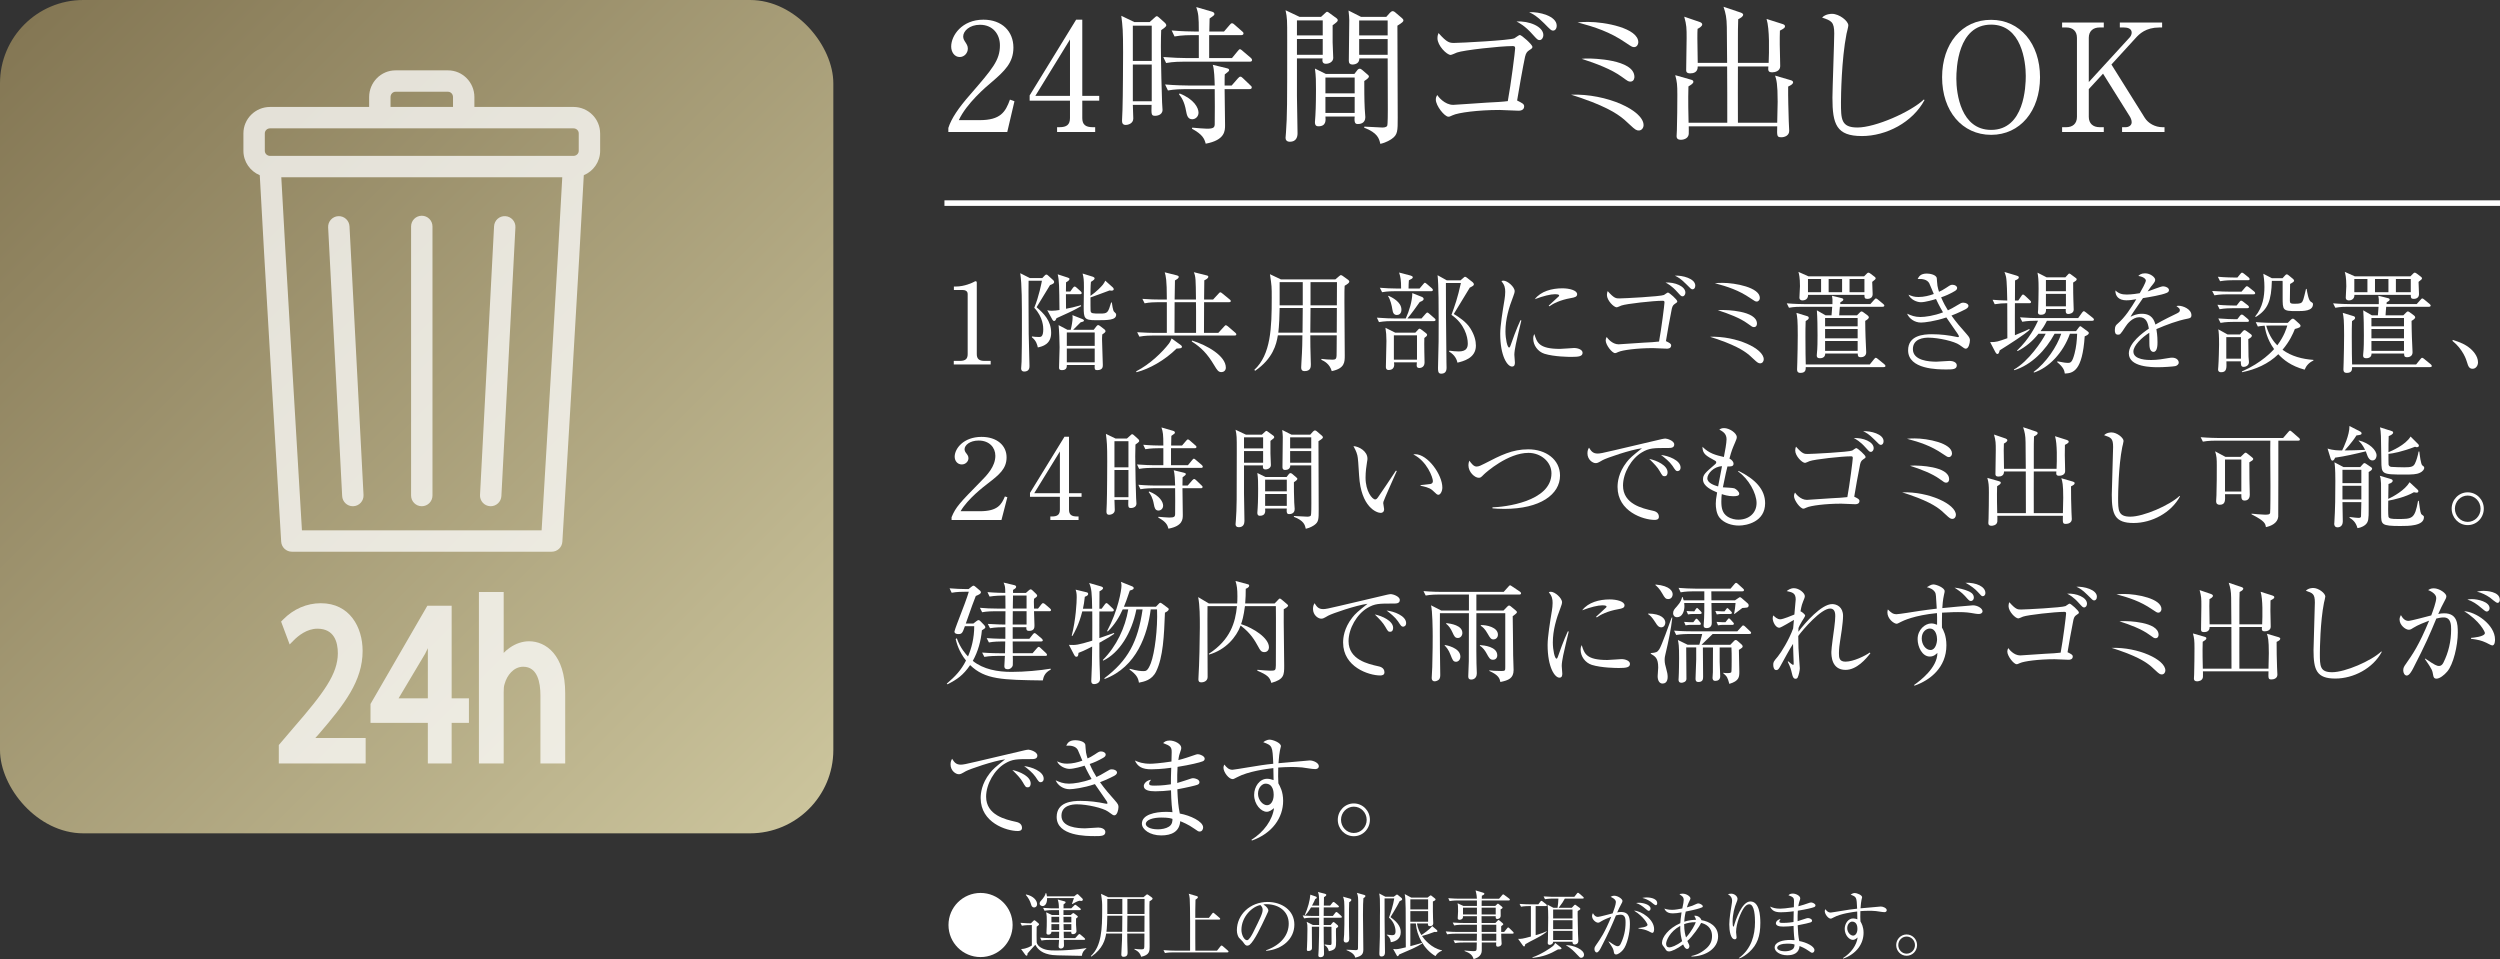 <?xml version="1.0" encoding="UTF-8"?><svg id="b" xmlns="http://www.w3.org/2000/svg" width="450" height="172.637" xmlns:xlink="http://www.w3.org/1999/xlink" viewBox="0 0 450 172.637"><rect x="0" y="0" width="450" height="172.637" fill="#333333" stroke="none"/><defs><style>.e{fill:none;stroke:#fff;stroke-miterlimit:10;}.f{opacity:.75;}.g{fill:#fff;}.g,.h{stroke-width:0px;}.h{fill:url(#d);}</style><linearGradient id="d" x1="4.406" y1="4.406" x2="145.594" y2="145.594" gradientUnits="userSpaceOnUse"><stop offset="0" stop-color="#847754"/><stop offset="1" stop-color="#cbc49c"/></linearGradient></defs><g id="c"><path class="g" d="m181.31,23.76h-10.608v-.729c.54-1.701,1.809-3.591,3.968-6.047,3.968-4.589,5.317-6.127,5.317-8.826,0-2.024-1.295-3.698-3.59-3.698-1.89,0-3.023,1.134-3.023,2.105,0,.081,0,.432.27.837.351.54.567.837.567,1.35,0,.81-.648,1.512-1.458,1.512-.945,0-1.539-.891-1.539-1.89,0-1.971,1.917-4.832,5.803-4.832,3.347,0,5.398,2.105,5.398,5.021,0,2.727-1.565,4.211-3.995,6.29-.918.756-4.481,3.806-5.831,6.774h3.725c3.779,0,4.669-1.457,5.479-3.697l.81.297-1.295,5.533Z"/><path class="g" d="m193.704,3.542h1.107v13.713h3.05v.863h-3.05v3.131c0,1.188.594,1.646,1.889,1.646h.432v.864h-6.856v-.864h.432c1.269,0,1.89-.432,1.89-1.646v-3.131h-7.261v-.944l8.368-13.632Zm-1.106,3.563l-6.235,10.149h6.235V7.105Z"/><path class="g" d="m209.013,5.432c-.027.972-.054,1.593-.054,2.889,0,2.834.162,8.961.216,10.122,0,.351.081.972.081,1.322,0,1.026-1.161,1.08-1.296,1.08-.729,0-.729-.189-.675-1.971h-3.374c0,.189.081,2.402.081,2.456,0,.972-1.053,1.161-1.35,1.161-.675,0-.675-.513-.675-.837,0-.297.081-1.619.081-1.89.081-2.051.108-9.637.108-10.257,0-4.022-.081-4.778-.324-6.667l2.349,1.133h2.753l.783-.701c.297-.243.351-.352.486-.352s.27.081.432.243l1.08.972c.108.108.216.271.216.433,0,.242-.54.594-.918.863Zm-1.701-.81h-3.401v6.343h3.401v-6.343Zm0,6.991h-3.401v6.613h3.401v-6.613Zm17.653-.513h-11.877c-.486,0-1.862,0-3.185.242l-.513-1.079c1.673.135,3.32.188,4.13.188h2.268v-4.13h-1.188c-.27,0-1.917,0-3.185.243l-.513-1.08c1.781.162,3.671.189,4.13.189h.756c0-2.727-.081-3.239-.459-4.4l2.78.811c.297.08.486.216.486.432s-.081.27-.864.81c-.027.647-.027.81-.054,2.349h2.646l.999-1.161c.189-.243.297-.323.432-.323.162,0,.297.08.486.27l1.323,1.16c.135.108.27.217.27.405,0,.243-.243.297-.405.297h-5.776v4.13h4.103l1.025-1.241c.216-.271.297-.352.405-.352.162,0,.243.108.513.324l1.431,1.215c.216.188.243.324.243.405,0,.27-.243.297-.405.297Zm-.054,4.939h-4.481c0,.54.081,5.614.081,6.479,0,1.025,0,2.699-3.482,3.347-.243-.891-.54-1.646-2.483-2.699l.054-.189c.54.055,2.213.189,2.646.189,1.214,0,1.376-.243,1.403-.783.027-.485.027-5.911,0-6.343h-5.236c-.675,0-1.971.026-3.185.243l-.513-1.08c1.835.162,3.752.188,4.13.188h4.805c-.027-1.053-.081-2.941-.351-3.725l2.429.594c.351.081.513.135.513.351,0,.189-.081.243-.783.783-.027.513-.027.675-.027,1.997h1.269l1.107-1.269c.216-.242.324-.323.459-.323s.243.054.458.27l1.323,1.269c.189.162.27.243.27.405,0,.242-.216.297-.405.297Zm-10.312,5.426c-.81,0-.972-.756-1.106-1.485-.297-1.7-.837-2.483-1.269-2.996l.108-.162c2.645,1.053,3.401,2.618,3.401,3.455,0,.729-.567,1.188-1.134,1.188Z"/><path class="g" d="m239.873,4.541v3.077c0,.432.108,2.51.108,2.808,0,.647-.647,1.053-1.322,1.053-.729,0-.648-.648-.594-.973h-4.616v6.775c0,.972.108,5.669.108,6.722,0,.701-.27,1.512-1.376,1.512-.594,0-.783-.352-.783-.702,0-.162.081-.864.081-1.025.216-3.051.216-4.724.216-16.547,0-3.86,0-3.941-.297-5.398l2.51,1.188h3.887l.702-.647c.162-.136.27-.271.378-.271s.243.108.324.162l1.404,1.025c.108.081.189.189.189.352,0,.188-.162.351-.918.891Zm-1.781-.864h-4.643v2.699h4.643v-2.699Zm0,3.348h-4.643v2.834h4.643v-2.834Zm7.477,7.558c0,1.269,0,3.32.081,4.939,0,.243.108,1.35.108,1.566,0,1.16-.999,1.241-1.35,1.241s-.702-.081-.566-1.35h-5.264c.054.647.162,1.755-1.269,1.755-.594,0-.621-.459-.621-.756,0-.162.054-.864.081-1.161.108-1.538.108-4.427.108-4.67,0-1.457,0-2.429-.189-3.806l1.971.972h5.128l.459-.594c.135-.189.297-.351.513-.351.135,0,.297.107.432.216l.972.837c.135.107.243.216.243.351,0,.188-.243.432-.836.81Zm-1.728-.621h-5.264v2.835h5.264v-2.835Zm0,3.482h-5.264v2.889h5.264v-2.889Zm7.693-12.821c0,2.618.054,14.198.054,16.547,0,2.429,0,3.077-1.08,3.832-.162.108-.918.648-2.051.892-.216-.945-.459-1.971-2.916-2.916l.054-.188c.459.027,2.915.162,3.185.162.243,0,.756,0,.918-.324.108-.243.108-2.456.108-2.942,0-1.457-.027-7.882-.027-9.178h-5.102c.027.756-.54,1.107-1.269,1.107-.378,0-.621-.216-.621-.648,0-1.188.081-6.316.081-7.342,0-.459-.054-.944-.135-1.728l2.24,1.134h4.562l.648-.729c.108-.108.324-.297.486-.297s.324.081.432.188l1.296,1.106c.135.136.216.243.216.378,0,.217-.216.405-1.08.945Zm-1.755-.945h-5.128v2.699h5.128v-2.699Zm0,3.348h-5.128v2.834h5.128v-2.834Z"/><path class="g" d="m275.213,9.075c-.243.162-.54.405-.702,1.134-.324,1.458-1.296,6.938-1.431,7.882.917.459,1.269.621,1.269,1.053,0,.783-.864.783-1.026.783-.54,0-2.915-.135-3.401-.135-3.887,0-7.45.485-8.422.944-.54.243-.594.271-.783.271-.702,0-2.268-1.971-2.268-3.077,0-.352.081-.54.243-.837.162.27,1.323,1.781,2.888,1.781.351,0,5.102-.351,6.073-.405,1.269-.054,3.05-.161,3.752-.27.566-3.023,1.322-9.043,1.322-9.501,0-.378-.162-.405-.486-.405-2.213,0-8.799.729-9.987,1.16-.189.081-.972.433-1.134.433-.702,0-2.375-1.674-2.375-2.996,0-.433.081-.675.189-.945,1.565,1.781,2.024,1.781,2.861,1.781.999,0,9.96-.458,10.797-.836.162-.081.81-.594.972-.594.324,0,2.268,1.728,2.268,2.132,0,.243-.054.271-.621.647Zm1.917-1.862c-.351,0-.432-.107-1.269-1.025-1.376-1.565-2.429-2.078-2.888-2.321,2.24-.135,4.832.891,4.832,2.456,0,.459-.297.891-.675.891Zm2.429-1.7c-.324,0-.458-.135-1.619-1.322-1.323-1.323-1.971-1.647-2.7-1.998,1.782-.107,4.967.675,4.967,2.43,0,.621-.351.891-.648.891Z"/><path class="g" d="m294.978,23.49c-.405,0-.648-.136-1.592-1.026-1.269-1.215-2.564-2.429-6.802-4.103-1.539-.594-2.619-.945-3.806-1.323,6.479-.216,13.064,2.861,13.064,5.48,0,.485-.324.972-.864.972Zm-.837-15.009c-.324,0-.458-.081-1.539-.81-2.834-1.943-5.533-2.807-8.638-3.644.567-.055,1.134-.081,1.89-.081,3.023,0,9.042,1.106,9.042,3.671,0,.378-.27.863-.756.863Zm-.675,6.209c-.378,0-.486-.108-1.539-.864-1.835-1.35-4.697-2.429-7.234-3.239.513-.054.675-.054,1.296-.054.377,0,8.206.081,8.206,3.32,0,.027,0,.837-.729.837Z"/><path class="g" d="m321.869,15.581c-.027,1.835.054,4.373.108,6.235,0,.27.081,1.484.081,1.728,0,.891-.864,1.16-1.403,1.16-.81,0-.81-.188-.756-1.97h-15.926c0,.135.027,1.188,0,1.403-.108.944-1.188,1.025-1.404,1.025-.458,0-.783-.162-.783-.647,0-.189.054-.972.054-1.106.054-2.079.081-4.238.081-6.316,0-1.836-.054-2.376-.378-3.563l2.834.81c.216.055.432.136.432.378,0,.297-.405.54-.891.837-.081,2.321,0,5.588.027,6.532h6.964c0-2.268,0-8.26-.027-10.122h-5.291c.027,1.08-.81,1.242-1.35,1.242-.729,0-.729-.405-.729-.621,0-.891.081-4.886.081-5.695,0-1.809,0-2.349-.432-3.888l2.834.972c.162.055.405.217.405.405,0,.378-.567.675-.836.81-.054.972-.054,1.484.027,6.128h5.291c0-1.026-.054-5.507-.054-6.425-.027-1.7-.189-2.456-.594-3.671l3.131,1.053c.243.081.405.243.405.351,0,.378-.486.621-.891.837-.054,1.755-.054,1.943-.054,3.536v4.319h5.534c.081-2.024.189-6.073-.378-7.909l2.888.918c.243.081.432.188.432.404,0,.243-.135.378-.917.783-.054,1.538-.027,3.455.027,4.993,0,.243.027,1.215.027,1.404,0,.891-.945,1.106-1.431,1.106-.783,0-.756-.378-.702-1.053h-5.479c-.027.594,0,8.772,0,10.122h7.072c.054-2.268.081-3.347.081-3.752,0-3.293-.216-3.94-.459-4.724l2.861.837c.189.054.378.188.378.351,0,.324-.378.54-.891.783Z"/><path class="g" d="m335.129,24.488c-4.562,0-5.291-2.105-5.291-6.883,0-1.377.324-10.149.324-11.58,0-2.105-.513-2.294-2.187-2.861.621-.675,1.673-.675,1.781-.675,1.323,0,2.942,1.296,2.942,2.079,0,.242-.27,1.295-.324,1.511-.918,4.644-.999,11.337-.999,12.31,0,3.05,0,4.562,2.969,4.562,3.185,0,9.528-2.754,11.958-5.048l.108.108c-2.132,3.994-6.856,6.478-11.283,6.478Z"/><path class="g" d="m358.404,24.272c-5.209,0-8.827-4.265-8.827-10.365,0-6.046,3.563-10.365,8.827-10.338,5.183,0,8.8,4.265,8.8,10.338s-3.59,10.365-8.8,10.365Zm6.235-10.608c0-2.563-.756-9.231-6.235-9.231-6.046,0-6.262,7.937-6.262,9.745,0,2.672.81,9.204,6.262,9.204,5.992,0,6.235-7.854,6.235-9.718Z"/><path class="g" d="m380.058,11.613l5.992,9.582c.621.999,1.863,1.7,3.186,1.7h.377v.864h-7.639v-.864h.648c.513,0,1.08-.297,1.08-.891,0-.404-.189-.81-.378-1.106l-4.778-7.639-2.564,2.78v4.993c0,1.188.756,1.862,1.944,1.862h.756v.864h-7.504v-.864h.756c1.107,0,1.917-.594,1.917-1.862V6.809c0-1.215-.756-1.863-1.917-1.863h-.756v-.891h7.504v.891h-.756c-1.161,0-1.944.648-1.944,1.863v7.963l7.369-8.044c.27-.297.351-.648.351-.864,0-.782-.837-.918-1.431-.918h-.702v-.891h7.612v.891h-.486c-2.457,0-3.617,1.161-4.319,1.944l-4.319,4.724Z"/><path class="g" d="m171.68,64.961h1.101c1.04,0,1.4-.4,1.4-1.221v-10.822c0-.62-.58-.721-.96-.721h-1.521v-.62h.36c1.54,0,3.021-.7,3.261-.84.14-.08.2-.12.28-.12.18,0,.22.12.22.28v12.843c0,.86.42,1.221,1.4,1.221h1.1v.64h-6.642v-.64Z"/><path class="g" d="m189.006,51.317c-.5.82-2.221,3.661-2.421,3.981,1.26,1.1,2.621,2.4,2.621,4.62,0,2.041-1.54,2.441-2.4,2.621-.1-.48-.28-1.221-1.06-1.82v-.16c.38.06.82.1,1.3.1.3,0,.74-.02.74-1.38,0-.34,0-2.16-1.621-3.881.84-1.98,1.34-4.641,1.38-4.861h-2.4c-.04,1.501.02,8.162.02,9.522,0,.8.14,4.881.14,5.801,0,.28,0,1.021-.96,1.021-.34,0-.54-.2-.54-.54,0-.2.08-1.08.08-1.261.04-1.9.06-3.801.06-5.701,0-5.221,0-8.121-.3-10.202l1.74.881h2.221l.4-.421c.12-.14.24-.22.34-.22s.2.061.36.22l.88.801c.1.1.16.2.16.32,0,.239-.2.359-.74.56Zm5.401,1.641h-2.541c0,.86,0,1.44.02,2.62.66-.12,1.681-.34,2.681-.64l.04.16c-.44.26-1.16.68-2.34,1.22-1.641.74-1.821.82-2.101.961-.12.319-.24.5-.42.5-.14,0-.26-.12-.34-.28l-.9-1.66c.24.06.42.1.78.1.48,0,.94-.06,1.42-.14-.04-4.222-.06-5.382-.32-6.422l1.781.58c.22.08.34.12.34.261,0,.22-.3.42-.62.6,0,.48,0,.601-.02,1.66h.78l.46-.64c.1-.141.22-.261.32-.261.12,0,.22.061.36.2l.74.66c.1.101.18.2.18.301,0,.159-.12.22-.3.22Zm4.001,7.241c-.04.42-.04.74-.04.94,0,.72.14,3.9.14,4.561,0,.301,0,.921-1,.921-.5,0-.5-.2-.46-.921h-5.021c0,.36,0,.921-.86.921-.54,0-.54-.261-.54-.48,0-.04.1-3.501.1-3.621,0-1-.08-3.101-.18-4l1.581.84h.6c.16-.58.34-1.62.34-2.141,0-.18,0-.3-.04-.5l1.821.72c.18.08.26.16.26.28,0,.141-.22.22-.6.3-.18.16-.9.881-1.34,1.341h3.701l.48-.62c.1-.141.2-.22.32-.22s.22.079.42.22l.7.54c.12.08.2.22.2.32,0,.16-.08.26-.58.6Zm-1.36-.359h-5.021v2.42h5.021v-2.42Zm0,2.9h-5.021v2.48h5.021v-2.48Zm.14-5.102c-2.021,0-2.121-.359-2.121-2.38,0-.58.04-3.062.04-3.581,0-1.261-.04-1.7-.24-2.44l1.86.58c.12.04.3.14.3.3,0,.14-.1.28-.66.62-.08.7-.08,2.061-.08,2.521,1.141-.8,1.94-1.66,2.221-2,.24-.301.34-.521.44-.74l1.34,1.2c.12.1.18.2.18.34,0,.24-.28.32-.74.22-.54.2-2.941,1.101-3.441,1.261,0,.8,0,2.24.02,2.421.06.479.38.479,1.741.479,1.32,0,1.4-.12,1.96-2h.12c.02.2.2,1.5.4,1.66.28.26.38.36.38.54,0,1-1.46,1-3.721,1Z"/><path class="g" d="m211.79,62.74c-2.121,2.101-4.881,3.66-7.222,4.261l-.06-.16c2.521-1.3,4.721-3.461,5.901-5.001.24-.32.36-.641.48-.92l1.661,1.2c.14.1.2.2.2.28,0,.3-.32.319-.96.34Zm10.442-2.341h-14.783c-.2,0-1.44,0-2.36.2l-.4-.8c1.34.1,2.721.119,3.081.119h2.261v-5.521h-1.661c-.5,0-1.46.02-2.34.2l-.4-.801c1.24.101,2.48.12,3.061.12h1.34c0-3.621-.18-4.201-.38-4.901l2.221.561c.16.04.3.12.3.26,0,.24-.22.36-.68.641,0,.54-.06,2.96-.06,3.44h3.841c-.04-3.661-.04-4.081-.38-4.921l2.321.58c.1.021.28.06.28.24,0,.3-.5.54-.72.64,0,.28-.04,2.961-.04,3.461h1.621l.98-1.061c.14-.14.2-.239.32-.239s.26.12.36.199l1.32,1.081c.1.08.2.14.2.3,0,.18-.16.2-.3.2h-4.501v.86c0,.279-.02,3.921-.02,4.66h2.581l1.041-1.14c.12-.12.22-.24.3-.24s.24.08.38.2l1.32,1.14c.12.101.2.181.2.32,0,.181-.16.2-.3.2Zm-6.941-4.541c0-.54,0-.64-.02-1.46h-3.841c-.02.5-.02,4.141-.02,5.521h3.881v-4.061Zm4.561,11.122c-.54,0-.76-.34-1.3-1.24-1.28-2.14-2.34-3.181-4.041-4.28l.06-.16c2.72.84,6.081,2.761,6.081,4.881,0,.54-.42.8-.8.8Z"/><path class="g" d="m240.356,50.297l.7-.6c.16-.14.24-.18.3-.18.1,0,.24.08.32.14l1,.72c.12.08.2.221.2.301,0,.22-.26.42-.84.76-.04.76-.04.84-.04,2.98,0,1.521.06,8.202.06,9.562,0,1.2,0,2.34-2.341,2.82-.38-1.34-1.4-1.82-1.88-2.04l.04-.16c.64.08,1.28.14,1.92.14.8,0,.8-.16.8-1.58,0-.4,0-2.501.02-2.801h-4.761c0,1.16.02,2.921.08,4.562.02.279.02.56.02.66,0,.42,0,1.22-1.12,1.22-.6,0-.62-.42-.62-.68,0-.16.02-.66.04-.841.16-2.42.18-4.221.18-4.921h-4.421c-.26,1.66-.9,4.181-4.081,6.382l-.16-.16c3-2.761,3.141-7.582,3.141-12.963,0-2.021,0-2.081-.32-4.261l1.98.939h9.782Zm-10.022,5.142c0,1.16-.1,3.4-.24,4.44h4.361l.04-4.44h-4.161Zm0-4.661v4.181h4.161v-4.181h-4.161Zm10.282,9.102l.02-4.44h-4.741l-.04,4.44h4.761Zm.02-4.921l.02-4.181h-4.761v4.181h4.741Z"/><path class="g" d="m255.879,57.318l.7-.8c.12-.12.24-.26.32-.26.12,0,.24.1.38.22l.92.801c.12.1.2.18.2.3,0,.18-.16.22-.3.22h-7.521c-.36,0-1.38,0-2.36.18l-.38-.8c1.44.12,2.721.14,3.061.14h2.141c.62-1.34,1.16-3.12,1.18-4.561l1.76.7c.14.06.28.22.28.36,0,.22-.26.38-.7.54-.7,1-1.5,2.101-2.22,2.96h2.541Zm-.36-5.381l.66-.78c.12-.14.2-.26.3-.26s.24.12.38.24l.86.74c.1.1.2.2.2.319,0,.181-.18.221-.3.221h-6.501c-.34,0-1.38,0-2.34.18l-.4-.8c1.021.08,2.041.14,3.081.14h.74c0-1.601-.1-2.021-.36-2.881l2.061.541c.2.06.4.14.4.319,0,.181-.18.28-.7.54-.04.48-.06.961-.06,1.48h1.98Zm-.76,7.941l.44-.479c.08-.101.22-.24.32-.24s.26.12.34.18l.76.58c.12.08.26.221.26.36,0,.16-.16.32-.5.561-.02.72-.02,1.34,0,2.44,0,.3.04,1.681.04,1.96,0,.841-.64,1-.94,1-.38,0-.48-.199-.48-.5,0-.14.02-.38.04-.52h-4.121c.02.22.04.28.04.399,0,.66-.38.98-1,.98-.44,0-.5-.32-.5-.54,0-.64.1-3.94.1-4.681,0-.96-.06-1.641-.18-2.381l1.76.88h3.621Zm-4.821-6.641c.6.279,2.32,1.1,2.32,2.5,0,.74-.46.96-.8.96-.48,0-.74-.26-.84-1.04-.08-.6-.36-1.76-.76-2.34l.08-.08Zm.96,7.121v4.381h4.161v-4.381h-4.161Zm12.003-9.902l.48-.42c.14-.12.24-.22.34-.22s.22.1.34.18l1.02.801c.08.06.22.26.22.38,0,.22-.24.34-.74.6-.46.74-2.48,4.062-2.881,4.741.9.54,2.261,1.42,3.001,2.621.74,1.2.98,2.22.98,3.08,0,2.28-2.34,2.82-3.321,3.061-.08-.42-.4-1.38-1.5-1.98l.04-.18c.62.08,1.1.14,1.7.14,1.38,0,1.621-.7,1.621-1.42,0-1.24-.601-3.561-2.941-5.161.62-1.681,1.1-3.001,1.7-5.741h-2.7c-.02.86.04,10.842.1,14.303,0,.28.02.74.02.961,0,.8-.4,1.06-.98,1.06-.56,0-.56-.52-.56-1.04,0-.18.02-.62.02-.86.1-2.98.1-4.921.1-7.481,0-2.021,0-6.762-.2-8.342l1.66.92h2.481Z"/><path class="g" d="m273.283,60.039c-.24,1.001-.7,2.921-.7,3.821,0,.22.1,1.18.1,1.38,0,.341-.04.74-.52.74-.82,0-2.121-1.84-2.121-5.901,0-1.44.44-4.141.78-6.201.06-.38.12-.9.12-1.34,0-.7-.1-1.221-.68-1.94.1-.04.18-.08.36-.08.72,0,2.021,1.12,2.021,1.9,0,.18-.04.36-.26.94-.78,2-1.4,4.101-1.4,6.281,0,1.38.34,2.92.66,2.92.12,0,.22-.239.26-.38.22-.68,1.061-3,1.781-4.541l.16.04c-.12.561-.4,1.721-.56,2.36Zm9.622,4.201c-.48,0-3.161-.02-4.901-.561-1.2-.38-2.021-1.54-2.021-2.72,0-.461.1-.641.2-.841.46,1.521.82,2.681,4.601,2.681.4,0,2.34-.16,2.541-.16.7,0,1.54.301,1.54.86,0,.641-.7.74-1.96.74Zm-.16-10.582c-1.94.34-3.201,1-3.861,1.48l-.12-.12c.3-.28,1.76-1.62,1.82-1.681.06-.06.06-.1.06-.16,0-.22-.62-.22-.74-.22-.8,0-2.121.32-3.641.9,1.08-1.44,3.101-1.961,4.961-1.961,1.24,0,2.661.36,2.661,1.061,0,.46-.42.58-1.14.7Z"/><path class="g" d="m301.449,54.719c-.18.119-.4.3-.52.84-.24,1.08-.96,5.141-1.06,5.841.68.341.94.46.94.78,0,.58-.64.58-.76.58-.4,0-2.16-.1-2.521-.1-2.88,0-5.521.36-6.241.7-.4.18-.44.2-.58.2-.52,0-1.681-1.461-1.681-2.281,0-.26.06-.399.18-.62.12.2.98,1.32,2.141,1.32.26,0,3.781-.26,4.501-.3.94-.04,2.26-.12,2.781-.2.42-2.24.98-6.701.98-7.041,0-.28-.12-.301-.36-.301-1.641,0-6.521.541-7.402.86-.14.061-.72.32-.84.32-.52,0-1.76-1.24-1.76-2.221,0-.319.06-.5.14-.7,1.16,1.32,1.5,1.32,2.121,1.32.74,0,7.381-.34,8.001-.62.12-.06.6-.439.72-.439.24,0,1.68,1.28,1.68,1.58,0,.18-.04.2-.46.48Zm1.42-1.381c-.26,0-.32-.08-.94-.76-1.02-1.16-1.8-1.541-2.14-1.721,1.66-.1,3.581.66,3.581,1.82,0,.34-.22.66-.5.66Zm1.8-1.26c-.24,0-.34-.101-1.2-.98-.98-.98-1.46-1.221-2-1.48,1.32-.08,3.681.5,3.681,1.801,0,.46-.26.66-.48.66Z"/><path class="g" d="m316.833,65.4c-.3,0-.48-.1-1.18-.76-.94-.9-1.9-1.801-5.041-3.041-1.14-.44-1.94-.7-2.821-.98,4.801-.159,9.682,2.121,9.682,4.062,0,.359-.24.72-.64.72Zm-.62-11.122c-.24,0-.34-.061-1.14-.601-2.101-1.44-4.101-2.08-6.401-2.7.42-.04.84-.061,1.4-.061,2.24,0,6.701.82,6.701,2.721,0,.28-.2.641-.56.641Zm-.5,4.601c-.28,0-.36-.08-1.14-.64-1.36-1-3.481-1.801-5.361-2.4.38-.04.5-.04.96-.04.28,0,6.081.06,6.081,2.46,0,.021,0,.62-.54.62Z"/><path class="g" d="m338.878,55.219h-7.702c-.04.5-.1,1.02-.12,1.54h3.201l.521-.521c.06-.06.18-.18.3-.18.1,0,.2.06.34.16l.78.58c.12.1.2.22.2.32,0,.199-.3.439-.66.64,0,.98.04,2.081.06,2.9.02.44.12,2.361.12,2.761,0,.761-.68.881-.96.881-.56,0-.56-.28-.56-.66h-5.861c.02.84-.82.84-.94.84-.52,0-.58-.26-.58-.48,0-.12,0-.22.02-.3.12-.98.12-2.461.12-3.36,0-1.381-.02-3.121-.12-4.481l1.56.9h1.081c.06-.54.12-1.46.12-1.54h-5.421c-.5,0-1.46,0-2.36.18l-.4-.8c1.36.12,2.781.14,3.081.14h5.141c.02-.82.02-.98-.08-1.5.32.06,1.701.42,1.701.42.2.04.34.12.34.28,0,.159-.22.3-.54.479q-.02.16-.02.32h5.421l.68-.76c.14-.141.22-.261.32-.261s.2.08.36.2l.94.78c.08.06.22.2.22.3,0,.181-.18.221-.3.221Zm.18,10.862h-14.023c0,.439,0,1.04-.96,1.04-.6,0-.6-.42-.6-.66,0-.2.04-1.061.04-1.24.04-1.62.08-3.241.08-4.861,0-2.78-.08-3.28-.24-4.041l1.921.58c.16.04.3.141.3.32,0,.24-.24.38-.56.58-.04.92-.04,1.86-.04,2.801,0,.64,0,.88.02,3.141,0,.26.02,1.601.04,1.86h11.522l.76-.94c.14-.16.22-.26.32-.26.12,0,.18.06.36.2l1.18.96c.08.08.2.18.2.32,0,.18-.18.2-.32.2Zm-2.061-15.344c0,.36.08,1.881.08,2.2,0,.58-.38.86-.96.86-.44,0-.521-.16-.521-.72h-10.142c.02.98-.88,1-1.04,1-.12,0-.52-.06-.52-.5,0-.32.1-1.761.1-2.061,0-1.641-.18-2.221-.28-2.58l1.8.8h10.022l.5-.5c.04-.04.16-.16.28-.16.1,0,.22.06.4.2l.76.58c.06.04.14.14.14.24,0,.14-.08.239-.62.64Zm-9.202-.52h-2.361v2.38h2.361v-2.38Zm6.581,7.021h-5.861v1.5h5.861v-1.5Zm0,1.979h-5.861v1.681h5.861v-1.681Zm0,2.161h-5.861v1.78h5.861v-1.78Zm-2.8-11.162h-2.421v2.38h2.421v-2.38Zm4.021,0h-2.68v2.38h2.68v-2.38Z"/><path class="g" d="m353.842,62.76c-.2,0-.3-.06-1.14-.68-.9-.641-3.741-1.301-5.602-1.301-.78,0-2.78.16-2.78,2.061,0,2.081,2.92,2.261,4.261,2.261.38,0,2.021-.14,2.36-.14.521,0,1.28.22,1.28.8,0,.74-.78.74-1.88.74-1.52,0-6.881,0-6.881-3.441,0-2.7,2.761-2.9,4.301-2.9,1.521,0,3.041.181,4.521.5.06.021.1.021.14.021.1,0,.18,0,.18-.12s-.08-.26-.2-.44c-.06-.1-.62-.92-2.061-2.98-2.08.7-3.96.92-4.561.92-1.161,0-2.141-.72-2.501-1.6.72.319,1.36.6,2.401.6.82,0,2.46-.22,4.061-.84-.72-1.221-1.08-2.021-1.26-2.4-.36.12-1.92.58-2.72.58-.7,0-1.821-.44-2.241-1.36.68.28,1.02.42,1.82.42.96,0,1.92-.24,2.741-.54-.14-.3-.68-1.681-.82-1.94-.38-.681-1.26-.82-2.081-.76.22-.44.5-.98,1.661-.98.42,0,1.68.16,1.78.84.02.2.08,1.181.12,1.36.08.42.18.78.28,1.08.26-.1.8-.38,1.3-.72.72-.48.8-.54,1.141-.54.44,0,.82.26.82.56,0,.221-.1.4-.5.62-.92.521-1.56.801-2.38,1.08.46,1.061.82,1.701,1.22,2.341.42-.2.96-.46,1.76-.96.6-.36.68-.42,1.021-.42.52,0,.92.279.92.58,0,.28-.3.479-.56.62-.24.12-1.24.64-2.5,1.12.82,1.16,1.74,2.24,2.681,3.28.62.681.64.9.64,1.2,0,.44-.22,1.48-.74,1.48Z"/><path class="g" d="m365.285,54.578h-2.601c-.02,1.86,0,3.841,0,5.762,1.76-.721,2.141-.9,2.581-1.121l.08.141c-.98.9-3.521,2.521-5.401,3.7-.12.501-.22.66-.42.66-.16,0-.3-.239-.36-.34l-.94-1.8c1.14,0,1.34-.08,3.101-.7,0-1.841-.02-4.562-.02-6.302-.7,0-1.56.061-2.26.18l-.38-.8c.74.061,1.36.101,2.641.14-.02-.92-.06-3.521-.22-4.261-.08-.319-.16-.58-.28-.88l2.141.641c.24.079.44.119.44.34,0,.26-.38.42-.68.54-.02.56-.02,3.101-.02,3.62h.6l.56-.819c.06-.101.18-.261.28-.261.12,0,.26.101.38.221l.88.82c.16.14.2.22.2.3,0,.2-.18.22-.3.22Zm11.322,3.161h-8.162c-.46.939-.84,1.479-1.14,1.86h6.381l.5-.66c.08-.12.18-.221.26-.221.1,0,.24.12.34.2l1,.74c.1.061.2.16.2.28,0,.3-.46.48-.74.6-.42,6.282-2.101,6.642-3.581,6.702-.06-.58-.3-1.181-1.36-2.041l.02-.16c1.14.24,1.561.28,1.94.28.46,0,.76-.14,1.16-1.7.3-1.141.42-2.341.46-3.541h-1.3c-1.24,3.501-3.861,6.142-6.461,6.981l-.08-.1c2.28-1.681,4.201-4.561,4.981-6.882h-1.2c-1.6,2.98-4.181,5.621-7.262,6.562l-.06-.12c2.621-1.46,5.081-5.141,5.722-6.441h-1.3c-1.021,1.301-2.301,2.381-3.761,3.121l-.1-.101c2.2-2.08,3.3-4.32,3.781-5.36h-.48c-.5,0-1.46.02-2.36.18l-.4-.8c1.26.1,2.5.14,3.081.14h7.381l.72-1c.08-.101.2-.24.3-.24s.18.06.36.2l1.26,1c.1.08.2.18.2.3,0,.2-.18.221-.3.221Zm-3.44-6.882c0,1.7.02,2.381.04,3.081.02.279.06,1.54.06,1.8,0,.66-.74.78-.96.78-.52,0-.5-.4-.46-.9h-3.561c0,.4.02,1.04-.92,1.04-.54,0-.54-.319-.54-.46,0-.1.04-.38.04-.439.04-.9.08-2.841.08-3.761,0-1.681-.06-2.181-.2-2.921l1.64.84h3.381l.46-.5c.1-.12.16-.18.24-.18s.16.06.28.14l.84.62c.1.061.22.16.22.28,0,.2-.32.4-.64.58Zm-1.3-.46h-3.601v2.021h3.601v-2.021Zm0,2.5h-3.601v2.241h3.601v-2.241Z"/><path class="g" d="m393.771,57.358c-1.94.381-3.801,1.101-5.621,1.881.06.34.2,1.2.2,2.36,0,.42,0,1.74-.72,1.74-.74,0-.74-1.14-.74-1.48,0-.3,0-1.66-.02-1.96-1.34.84-2.86,2.301-2.86,3.381,0,1.521,2.621,1.521,3.201,1.521,1.08,0,2.3-.2,3.061-.341.38-.06.5-.08.7-.08.86,0,1.2.521,1.2.881s-.36.58-.62.64c-.36.08-2.141.2-3.061.2-1.101,0-5.301,0-5.301-2.48,0-1.88,2.46-3.701,3.601-4.461-.18-1.061-.46-2.061-1.72-2.061-1.22,0-2.181,1.2-2.5,1.721-.9,1.4-.98,1.42-1.32,1.42-.48,0-.58-.34-.58-.82,0-.72.22-.899.44-1.1,1.42-1.221,2.44-2.841,3.421-4.461-.6.1-1.18.2-1.78.2-1.36,0-2.021-.74-1.98-1.781.62.58,1.18.74,2.06.74.84,0,2-.18,2.321-.239.28-.461,1.1-1.94,1.1-2.281,0-.279-.44-.7-1.36-.82.22-.22.52-.479,1.22-.479.98,0,1.821.74,1.821,1.16,0,.28-.18.52-.32.7-.42.5-.48.58-1.04,1.4.44-.12,2.36-.921,2.78-.921.48,0,1.061.28,1.061.681,0,.28-.22.42-.42.5-.92.4-3.121.76-4.261.94-1.8,2.601-1.98,2.881-2.241,3.36.46-.22,1.081-.54,2.041-.54,1.84,0,2.221,1.2,2.44,1.94,1.36-.8,3.321-1.74,3.901-2.021.36-.18.5-.32.5-.58s-.16-.38-.62-.72c.14-.04.22-.061.42-.061.72,0,2.28.58,2.28,1.7,0,.461-.26.541-.68.62Z"/><path class="g" d="m405.634,52.977h-4.701c-.18,0-1.42,0-2.34.181l-.4-.78c1.32.1,2.701.12,3.081.12h2.201l.66-.761c.14-.18.22-.22.3-.22.12,0,.2.06.38.2l.92.74c.12.08.2.22.2.32,0,.14-.12.199-.3.199Zm-1.121,2.501h-2.64c-.5,0-1.46.02-2.341.18l-.4-.8c1.36.12,2.78.14,3.061.14h.4l.5-.64c.14-.181.2-.24.32-.24.1,0,.2.06.38.2l.82.64c.1.08.2.181.2.32,0,.12-.12.2-.3.2Zm.12-5.041h-2.661c-.26,0-1.38,0-2.36.18l-.4-.8c1.34.12,2.74.14,3.081.14h.44l.54-.66c.12-.16.2-.22.28-.22.1,0,.22.06.38.2l.8.64c.12.101.2.221.2.301,0,.18-.12.22-.3.22Zm.06,10.603c0,.38.02,2.3.04,3.181.02.159.08.819.08.96,0,.64-.64.86-.94.86-.54,0-.52-.44-.52-1.001h-2.601c.04,1.181.08,1.961-.94,1.961-.46,0-.56-.26-.56-.5,0-.101.02-.36.04-.48.08-.94.14-3.62.14-3.98,0-1.82-.06-2.261-.14-2.761l1.66.92h2.24l.48-.54c.16-.18.26-.24.34-.24s.18.04.4.2l.74.54c.1.08.18.16.18.261,0,.239-.22.38-.64.62Zm-.18-3.102h-2.48c-.36,0-1.38,0-2.34.181l-.4-.801c1.24.101,2.48.141,3.061.141h.36l.48-.62c.12-.16.22-.22.32-.22.12,0,.22.06.36.18l.74.62c.12.1.2.22.2.32,0,.14-.12.199-.3.199Zm-1.14,2.741h-2.641v3.881h2.641v-3.881Zm11.462,5.861c-2.48-.66-3.881-1.841-4.741-2.781-1.781,1.741-4.101,2.761-6.542,3.241v-.14c3.641-1.601,5.481-3.701,5.781-4.021-1.3-1.82-1.581-3.44-1.701-4.221-.74.06-.94.1-1.22.16l-.38-.801c1.34.12,2.721.141,3.061.141h2.701l.56-.561c.14-.14.24-.2.36-.2.1,0,.18.04.36.2l.8.721c.12.12.22.24.22.359,0,.24-.14.341-1.02.58-.34.86-.92,2.201-2.221,3.741,1.601,1.181,3.581,1.681,5.562,1.82v.12c-.76.34-1.28.9-1.581,1.641Zm-1.48-10.543c-2.481,0-2.481-.14-2.481-2.54v-2.721c0-.04,0-.1-.02-.18h-1.92c-.1,3.501-.66,5.141-2.9,6.501l-.1-.1c1.4-1.681,1.661-3.661,1.661-5.302,0-1.08-.12-1.82-.2-2.38l1.54.8h1.92l.42-.46c.14-.16.24-.24.34-.24s.22.08.34.181l.78.64c.12.1.2.22.2.32,0,.16-.14.28-.72.6-.02.761-.04,2.181-.04,3.001,0,.44.12.561.84.561.36,0,.98,0,1.24-.2.3-.24.38-.601.82-2.461l.12-.02c.1.66.34,2.08.76,2.32.34.2.38.28.38.42,0,1.26-1.641,1.26-2.98,1.26Zm-4.581,2.601c-.26,0-.62,0-.86.021.58,2,1.5,3.041,2,3.541,1.28-1.74,1.64-3.041,1.8-3.562h-2.94Z"/><path class="g" d="m437.22,55.219h-7.702c-.04.5-.1,1.02-.12,1.54h3.201l.521-.521c.06-.06.18-.18.3-.18.1,0,.2.06.34.16l.78.58c.12.1.2.22.2.32,0,.199-.3.439-.66.64,0,.98.04,2.081.06,2.9.02.44.12,2.361.12,2.761,0,.761-.68.881-.96.881-.56,0-.56-.28-.56-.66h-5.861c.02.84-.82.84-.94.84-.52,0-.58-.26-.58-.48,0-.12,0-.22.02-.3.12-.98.12-2.461.12-3.36,0-1.381-.02-3.121-.12-4.481l1.56.9h1.081c.06-.54.12-1.46.12-1.54h-5.421c-.5,0-1.46,0-2.36.18l-.4-.8c1.36.12,2.781.14,3.081.14h5.141c.02-.82.02-.98-.08-1.5.32.06,1.701.42,1.701.42.2.04.34.12.34.28,0,.159-.22.3-.54.479q-.02.16-.02.32h5.421l.68-.76c.14-.141.22-.261.32-.261s.2.08.36.2l.94.78c.08.06.22.2.22.3,0,.181-.18.221-.3.221Zm.18,10.862h-14.023c0,.439,0,1.04-.96,1.04-.6,0-.6-.42-.6-.66,0-.2.04-1.061.04-1.24.04-1.62.08-3.241.08-4.861,0-2.78-.08-3.28-.24-4.041l1.921.58c.16.04.3.141.3.32,0,.24-.24.38-.56.58-.04.92-.04,1.86-.04,2.801,0,.64,0,.88.02,3.141,0,.26.02,1.601.04,1.86h11.522l.76-.94c.14-.16.22-.26.32-.26.12,0,.18.06.36.2l1.18.96c.08.08.2.18.2.32,0,.18-.18.2-.32.2Zm-2.061-15.344c0,.36.08,1.881.08,2.2,0,.58-.38.86-.96.86-.44,0-.521-.16-.521-.72h-10.142c.02.98-.88,1-1.04,1-.12,0-.52-.06-.52-.5,0-.32.1-1.761.1-2.061,0-1.641-.18-2.221-.28-2.58l1.8.8h10.022l.5-.5c.04-.04.16-.16.28-.16.1,0,.22.06.4.2l.76.58c.06.04.14.14.14.24,0,.14-.08.239-.62.64Zm-9.202-.52h-2.361v2.38h2.361v-2.38Zm6.581,7.021h-5.861v1.5h5.861v-1.5Zm0,1.979h-5.861v1.681h5.861v-1.681Zm0,2.161h-5.861v1.78h5.861v-1.78Zm-2.8-11.162h-2.421v2.38h2.421v-2.38Zm4.021,0h-2.68v2.38h2.68v-2.38Z"/><path class="g" d="m445.062,66.381c-.641,0-.8-.521-1-1.181-.12-.42-.7-2.3-2.621-3.841l.06-.18c1.4.46,2.221.78,3.181,1.58.34.3,1.36,1.261,1.36,2.461,0,.56-.36,1.16-.98,1.16Z"/><path class="g" d="m180.263,93.601h-8.982v-.5c.76-1.86,1.521-2.621,5.181-6.361,1.2-1.2,2.701-2.761,2.701-4.701,0-1.5-1.1-2.74-3-2.74-1.601,0-2.541.84-2.541,1.56,0,.061,0,.32.22.62.28.36.48.601.48,1.001,0,.58-.52,1.12-1.2,1.12-.8,0-1.28-.66-1.28-1.4,0-1.44,1.581-3.561,4.841-3.561,2.76,0,4.501,1.54,4.501,3.681,0,2.061-1.34,3.141-3.341,4.681-.8.62-3.621,2.761-4.941,5.021h3.46c3.261,0,3.901-1.221,4.521-2.661l.44.141-1.061,4.101Z"/><path class="g" d="m191.601,78.617h.82v10.162h2.261v.641h-2.261v2.32c0,.88.44,1.221,1.4,1.221h.32v.64h-5.081v-.64h.32c.94,0,1.4-.32,1.4-1.221v-2.32h-5.381v-.7l6.202-10.103Zm-.82,2.641l-4.621,7.521h4.621v-7.521Z"/><path class="g" d="m204.381,80.018c-.02.721-.04,1.181-.04,2.141,0,2.101.12,6.642.16,7.502,0,.26.06.72.06.979,0,.761-.86.801-.96.801-.54,0-.54-.141-.5-1.461h-2.5c0,.141.06,1.78.06,1.82,0,.721-.78.86-1,.86-.5,0-.5-.38-.5-.62,0-.22.06-1.2.06-1.4.06-1.521.08-7.142.08-7.602,0-2.98-.06-3.54-.24-4.94l1.74.84h2.041l.58-.521c.22-.18.26-.26.36-.26s.2.061.32.18l.8.721c.08.08.16.2.16.32,0,.18-.4.439-.68.64Zm-1.26-.6h-2.521v4.7h2.521v-4.7Zm0,5.181h-2.521v4.901h2.521v-4.901Zm13.083-.38h-8.802c-.36,0-1.38,0-2.36.18l-.38-.8c1.24.1,2.46.14,3.061.14h1.68v-3.061h-.88c-.2,0-1.42,0-2.361.18l-.38-.8c1.32.12,2.721.14,3.061.14h.56c0-2.02-.06-2.4-.34-3.26l2.061.6c.22.061.36.16.36.32s-.06.2-.64.6c-.02.48-.02.601-.04,1.74h1.96l.74-.859c.14-.181.22-.24.32-.24.12,0,.22.06.36.2l.98.86c.1.079.2.159.2.3,0,.18-.18.22-.3.22h-4.281v3.061h3.041l.76-.92c.16-.2.22-.26.3-.26.12,0,.18.08.38.239l1.061.9c.16.141.18.24.18.3,0,.2-.18.221-.3.221Zm-.04,3.66h-3.321c0,.4.06,4.161.06,4.802,0,.76,0,2-2.581,2.48-.18-.66-.4-1.221-1.84-2.001l.04-.14c.4.04,1.64.14,1.96.14.9,0,1.02-.18,1.04-.58.02-.359.02-4.381,0-4.701h-3.881c-.5,0-1.46.021-2.36.181l-.38-.801c1.36.12,2.781.141,3.061.141h3.561c-.02-.78-.06-2.181-.26-2.761l1.801.44c.26.06.38.1.38.26,0,.14-.06.18-.58.58-.02.38-.02.5-.02,1.48h.94l.82-.94c.16-.18.24-.24.34-.24s.18.04.34.2l.98.94c.14.12.2.18.2.3,0,.181-.16.22-.3.22Zm-7.642,4.021c-.6,0-.72-.561-.82-1.101-.22-1.26-.62-1.84-.94-2.221l.08-.119c1.96.779,2.521,1.94,2.521,2.561,0,.54-.42.88-.84.88Z"/><path class="g" d="m228.681,79.357v2.28c0,.32.08,1.86.08,2.081,0,.479-.48.78-.98.78-.54,0-.48-.48-.44-.721h-3.42v5.021c0,.72.08,4.2.08,4.98,0,.521-.2,1.12-1.021,1.12-.44,0-.58-.26-.58-.52,0-.12.06-.641.06-.761.16-2.26.16-3.5.16-12.262,0-2.861,0-2.921-.22-4.001l1.86.88h2.881l.52-.48c.12-.1.2-.199.28-.199.08,0,.18.079.24.119l1.04.761c.08.06.14.14.14.26,0,.141-.12.26-.68.66Zm-1.32-.64h-3.44v2h3.44v-2Zm0,2.48h-3.44v2.101h3.44v-2.101Zm5.542,5.601c0,.94,0,2.461.06,3.661,0,.18.08,1,.08,1.16,0,.86-.74.92-1,.92s-.52-.06-.42-1h-3.901c.04.48.12,1.301-.94,1.301-.44,0-.46-.341-.46-.561,0-.12.04-.64.06-.86.08-1.14.08-3.28.08-3.461,0-1.08,0-1.8-.14-2.82l1.46.721h3.801l.34-.44c.1-.14.22-.26.38-.26.1,0,.22.08.32.159l.72.62c.1.08.18.16.18.261,0,.14-.18.32-.62.6Zm-1.28-.46h-3.901v2.101h3.901v-2.101Zm0,2.581h-3.901v2.14h3.901v-2.14Zm5.701-9.502c0,1.94.04,10.521.04,12.262,0,1.801,0,2.281-.8,2.841-.12.08-.68.48-1.521.66-.16-.7-.34-1.46-2.16-2.16l.04-.14c.34.02,2.16.119,2.36.119.18,0,.56,0,.68-.239.08-.181.08-1.82.08-2.181,0-1.08-.02-5.842-.02-6.802h-3.781c.02.561-.4.82-.94.82-.28,0-.46-.16-.46-.48,0-.88.06-4.681.06-5.44,0-.341-.04-.7-.1-1.28l1.66.84h3.381l.48-.54c.08-.08.24-.22.36-.22s.24.06.32.14l.96.82c.1.1.16.18.16.28,0,.159-.16.3-.8.7Zm-1.3-.7h-3.801v2h3.801v-2Zm0,2.48h-3.801v2.101h3.801v-2.101Z"/><path class="g" d="m249.021,90.3c-.02.101-.04.16-.04.26,0,.16.16.921.16,1.081,0,.52-.32.68-.62.68-.7,0-3.541-1-3.881-6.701-.12-1.98-.2-3.241-.32-3.681-.18-.721-.5-1.261-.7-1.641,1.02.06,2.521.94,2.521,2.24,0,.141,0,.26-.08.66-.12.74-.26,1.721-.26,2.78,0,2.461,1.201,3.921,1.741,3.921.22,0,.42-.26.48-.359.9-1.341,2.38-3.461,3.241-4.821l.16.06c-.28.601-2.361,5.302-2.401,5.521Zm9.902-1.24c-.24,0-.32-.08-1.1-.82-.54-.5-1.621-.7-2.121-.8v-.12c.28-.04,1.64-.16,1.78-.2.26-.06.44-.22.44-.521,0-.62-1.041-3.561-3.521-4.801.14-.02.18-.04.34-.04,2.241,0,4.881,3.681,4.881,6.002,0,.7-.38,1.3-.7,1.3Z"/><path class="g" d="m270.762,91.601c-1.021,0-1.681-.061-2.121-.101v-.18c2.041-.04,10.622-.98,10.622-6.121,0-2.101-1.94-3.682-4.141-3.682-3.681,0-7.642,3.501-8.022,3.881-.52.521-.58.601-.94.601-.7,0-1.84-1.021-1.84-2.221,0-.38.08-.66.16-.86.38.521.78,1.061,1.3,1.061.42,0,.82-.22,1.42-.521,2.941-1.52,5.001-2.58,7.882-2.58,3.181,0,5.721,1.841,5.721,4.721,0,3.381-3.541,6.002-10.042,6.002Z"/><path class="g" d="m300.183,80.638c-2.561,0-3.321,0-4.661.8-1.861,1.101-3.381,3.682-3.381,5.962,0,3.341,3.521,4.121,5.321,4.521.3.061,1.14.24,1.14,1.101,0,.521-.5.561-.76.561-2.061,0-6.682-1.521-6.682-5.922,0-.86.16-2.58,1.641-4.48.56-.721,1.04-1.141,2.761-2.501-2.121.28-6.401,1.761-7.082,2.141-.86.5-.96.54-1.28.54-.5,0-1.46-.601-1.46-1.761,0-.52.14-.78.28-1.02.38.6.68,1.06,1.561,1.06.4,0,.92-.1,2.94-.58,2.381-.58,6.222-1.44,8.602-2.021.2-.04.48-.1.64-.1.3,0,1.6.38,1.6,1.061,0,.64-.62.64-1.18.64Zm-.56,5.081c-.34,0-.4-.08-.88-.92-.4-.7-.92-1.24-1.881-2.2,1.34.279,3.301,1.16,3.301,2.42,0,.34-.12.7-.54.7Zm2.341-.92c-.3,0-.36-.101-.94-.98-.48-.7-1.38-1.44-2.041-1.92,1.28.12,3.521.939,3.521,2.26,0,.561-.42.641-.54.641Z"/><path class="g" d="m313.002,94.601c-1.26,0-2.661-.42-3.481-1.42-.58-.721-.68-1.86-.68-2.501,0-.56.04-.86.24-2.04-.94-.4-2.541-1.101-2.541-2.341,0-.86.36-1.16,2.141-2.7.22-.181.24-.28.24-.38,0-.141-.06-.221-.22-.301-1.661-.899-2.241-1.24-2.261-2.5,1.22,1.22,2.4,1.5,3.861,1.84.2-.96.48-2.561.48-3.2,0-1-.68-1.4-1.3-1.721.18-.14.4-.28.86-.28.96,0,2.281.9,2.281,1.621,0,.26-.08.42-.3.96-.5,1.16-.64,1.48-1.02,2.9.5.26.74.641.74.92,0,.54-.54.521-1.1.501-.26,1.04-.3,1.22-.82,3.761.34.02,1.781.08,2.061.18.34.14.88.6.88.98s-.5.439-1.1.439c-.94,0-1.741-.279-2.041-.38-.04.3-.08.721-.08,1.341,0,1.18.2,2.1,1.1,2.7.7.46,1.46.561,1.96.561,1.92,0,3.281-1.201,3.281-3.001,0-1.74-1.44-4.381-3.321-5.661l.08-.12c3.021,1.5,4.781,3.341,4.781,5.821,0,3.36-3.341,4.021-4.721,4.021Zm-5.681-8.502c0,.86,1.3,1.28,1.94,1.461.14-.74.36-1.961.7-3.641-1.5.04-2.641,1.36-2.641,2.18Z"/><path class="g" d="m335.343,82.719c-.18.119-.4.3-.52.84-.24,1.08-.96,5.141-1.06,5.841.68.341.94.46.94.78,0,.58-.64.58-.76.58-.4,0-2.16-.1-2.521-.1-2.88,0-5.521.36-6.241.7-.4.18-.44.2-.58.2-.52,0-1.68-1.461-1.68-2.281,0-.26.06-.399.18-.62.12.2.98,1.32,2.141,1.32.26,0,3.781-.26,4.501-.3.94-.04,2.26-.12,2.78-.2.42-2.24.98-6.701.98-7.041,0-.28-.12-.301-.36-.301-1.641,0-6.521.541-7.402.86-.14.061-.72.32-.84.32-.52,0-1.76-1.24-1.76-2.221,0-.319.06-.5.14-.7,1.16,1.32,1.5,1.32,2.121,1.32.74,0,7.381-.34,8.001-.62.12-.06.6-.439.72-.439.24,0,1.68,1.28,1.68,1.58,0,.18-.04.2-.46.48Zm1.42-1.381c-.26,0-.32-.08-.94-.76-1.02-1.16-1.8-1.541-2.14-1.721,1.66-.1,3.581.66,3.581,1.82,0,.34-.22.66-.5.66Zm1.8-1.26c-.24,0-.34-.101-1.2-.98-.98-.98-1.46-1.221-2-1.48,1.32-.08,3.681.5,3.681,1.801,0,.46-.26.66-.48.66Z"/><path class="g" d="m351.422,93.4c-.3,0-.48-.1-1.18-.76-.94-.9-1.9-1.801-5.041-3.041-1.14-.44-1.94-.7-2.821-.98,4.801-.159,9.682,2.121,9.682,4.062,0,.359-.24.72-.64.72Zm-.62-11.122c-.24,0-.34-.061-1.14-.601-2.101-1.44-4.101-2.08-6.401-2.7.42-.04.84-.061,1.4-.061,2.24,0,6.701.82,6.701,2.721,0,.28-.2.641-.56.641Zm-.5,4.601c-.28,0-.36-.08-1.14-.64-1.36-1-3.481-1.801-5.361-2.4.38-.04.5-.04.96-.04.28,0,6.082.06,6.082,2.46,0,.021,0,.62-.54.62Z"/><path class="g" d="m372.784,87.539c-.02,1.36.04,3.241.08,4.621,0,.2.06,1.101.06,1.28,0,.66-.64.86-1.041.86-.6,0-.6-.14-.56-1.46h-11.802c0,.1.02.88,0,1.04-.08.7-.88.76-1.041.76-.34,0-.58-.12-.58-.479,0-.141.04-.721.04-.82.04-1.541.06-3.141.06-4.682,0-1.36-.04-1.76-.28-2.641l2.101.601c.16.04.32.1.32.28,0,.22-.3.399-.66.62-.06,1.72,0,4.141.02,4.841h5.161c0-1.681,0-6.121-.02-7.502h-3.921c.02.801-.6.921-1,.921-.54,0-.54-.301-.54-.461,0-.66.06-3.62.06-4.221,0-1.34,0-1.74-.32-2.88l2.1.72c.12.04.3.16.3.3,0,.28-.42.5-.62.601-.04.72-.04,1.1.02,4.541h3.921c0-.761-.04-4.081-.04-4.762-.02-1.26-.14-1.82-.44-2.72l2.321.779c.18.061.3.181.3.261,0,.28-.36.46-.66.62-.04,1.3-.04,1.44-.04,2.62v3.201h4.101c.06-1.501.14-4.501-.28-5.861l2.141.68c.18.061.32.141.32.301,0,.18-.1.279-.68.58-.04,1.14-.02,2.561.02,3.7,0,.181.02.9.02,1.04,0,.66-.7.82-1.061.82-.58,0-.56-.28-.52-.78h-4.061c-.02.44,0,6.502,0,7.502h5.241c.04-1.681.06-2.48.06-2.78,0-2.44-.16-2.921-.34-3.501l2.12.62c.14.04.28.14.28.26,0,.24-.28.4-.66.58Z"/><path class="g" d="m384.042,94.141c-3.381,0-3.921-1.561-3.921-5.101,0-1.021.24-7.522.24-8.582,0-1.561-.38-1.7-1.62-2.121.46-.5,1.24-.5,1.32-.5.98,0,2.181.961,2.181,1.541,0,.18-.2.96-.24,1.12-.68,3.44-.74,8.401-.74,9.122,0,2.26,0,3.38,2.201,3.38,2.36,0,7.062-2.04,8.862-3.74l.08.08c-1.581,2.961-5.081,4.801-8.362,4.801Z"/><path class="g" d="m413.664,79.317h-3.561c0,1.061,0,13.443-.02,13.703-.12,1.141-1.3,1.681-2.221,1.86-.1-.641-.18-1.08-2.581-2.301v-.12c.26.04,1.88.181,2.38.181.521,0,.88,0,.96-.32.06-.26.06-4.241.06-4.881,0-1.301-.06-6.962-.02-8.122h-9.782c-.2,0-1.44,0-2.36.181l-.4-.801c1.4.12,2.901.141,3.081.141h11.762l.92-1.061c.1-.12.22-.26.32-.26s.22.1.36.22l1.22,1.061c.1.1.2.18.2.3,0,.2-.18.22-.32.22Zm-8.782,3.901c0,.58.02,2.44.02,3.04,0,.44.06,2.381.06,2.781,0,1.02-.72,1.06-.94,1.06-.6,0-.58-.5-.58-1.14h-2.94c.04,1.08.1,1.9-.96,1.9-.38,0-.64-.181-.64-.62,0-.16.06-.921.06-1.081.06-2.08.06-3.62.06-5.32,0-1.261-.02-1.701-.3-2.601l1.86,1h2.741l.54-.521c.16-.16.26-.24.34-.24s.14.021.34.181l.8.64c.16.141.24.2.24.341,0,.18-.32.359-.7.58Zm-1.44-.5h-2.94v5.761h2.94v-5.761Z"/><path class="g" d="m427.042,82.878c-.5,0-.76-.5-.88-.78-.06-.14-.26-.739-.32-.859-1.68.42-3.861.92-5.521,1.14-.12.28-.26.54-.48.54-.14,0-.24-.14-.3-.3l-.58-1.88c1.02.34,2,.34,2.621.34.22-.4,1.36-2.801,1.32-4.401l1.94,1c.12.061.24.16.24.341,0,.14,0,.26-.92.359-.78,1.261-2.101,2.681-2.121,2.701.24,0,2.821-.04,3.681-.101-.52-1.02-.84-1.32-1.16-1.62l.02-.08c1.92.46,3.201,1.761,3.201,2.701,0,.359-.2.899-.74.899Zm-.68,2.081v6.701c0,1.7-.02,2.261-.56,2.761-.14.12-.58.52-1.46.64-.3-1.14-.94-1.56-1.44-1.88l.04-.12c.74.1,1.44.16,1.58.16.12,0,.42,0,.46-.24.02-.24.06-2.48.06-2.601h-3.4c.02.66.06,2.881.06,3.461,0,.98-.7,1.08-.92,1.08-.56,0-.62-.42-.62-.641,0-.06.02-.079.02-.199.16-2.48.18-4.981.18-7.462,0-2.4-.1-2.98-.16-3.4l1.64.859h3.001l.52-.58c.08-.08.14-.14.24-.14.08,0,.12.02.28.12l.92.62c.16.1.18.24.18.28,0,.14-.18.359-.62.58Zm-1.32-.4h-3.4v2.4h3.4v-2.4Zm0,2.881h-3.4v2.46h3.4v-2.46Zm7.042,7.241c-3.48,0-3.48-.26-3.48-2.181,0-.82,0-4.86-.02-5.48-.04-.801-.08-1.021-.22-1.381l2.041.601c.12.04.28.14.28.3s-.14.4-.76.58c0,.42-.04,2.28-.04,2.681.84-.38,2.98-1.54,3.841-3.001l1.46,1.36c.1.101.12.16.12.24,0,.12-.06.28-.28.28-.16,0-.4-.04-.52-.08-1.48.86-3.661,1.36-4.621,1.521-.02.479-.04,2.66.04,2.9.12.32.46.4,1.68.4,2.601,0,3.061,0,3.641-3.261h.14c.28,2.061.3,2.28.58,2.5.34.24.34.261.34.44,0,1.58-2.781,1.58-4.221,1.58Zm3.501-9.582c-.62.3-1.4.32-2.761.32-4.161,0-4.161-.061-4.181-2.521-.06-4.581-.06-5.102-.24-5.981l2.061.66c.14.04.3.1.3.28,0,.32-.54.54-.8.64-.04.78-.04,2.081-.04,2.901.52-.221,3.041-1.261,3.98-2.821l1.36,1.36c.08.08.14.16.14.28,0,.14-.12.28-.36.28-.06,0-.12,0-.34-.08-2.32.9-4.041,1.22-4.781,1.28,0,.64,0,1.8.02,1.92.04.181.16.36.44.42.26.04,2.081.08,2.38.08,1.28,0,1.641-.12,1.92-.66.28-.56.54-1.46.66-2.18h.14c.06.56.26,2.3.54,2.5.16.101.34.22.34.44,0,.2-.18.6-.78.88Z"/><path class="g" d="m444.181,94.52c-1.62,0-2.88-1.34-2.88-2.96,0-1.641,1.3-2.941,2.88-2.941,1.601,0,2.901,1.301,2.901,2.941,0,1.62-1.26,2.96-2.901,2.96Zm0-5.321c-1.28,0-2.3,1.081-2.3,2.361s1,2.38,2.3,2.38,2.321-1.08,2.321-2.36c0-1.32-1.041-2.381-2.321-2.381Z"/><path class="g" d="m187.704,122.479c-7.261-.1-10.382-.14-13.083-2.761-1.22,1.801-2.361,2.601-4.081,3.461l-.12-.12c1.581-1.36,2.581-2.42,3.461-4.16-1.28-1.601-1.68-3.141-1.86-3.861l.2-.16c.64,1.82,1.7,2.961,2.02,3.281.62-1.44,1.121-3.281,1.121-5.441h-1.681c-.4,1.12-.5,1.42-1.16,1.42-.14,0-.72-.02-.72-.46,0-.12.3-.94.48-1.42,1.041-2.681,1.861-4.861,2.101-5.741h-.72c-.34,0-1.46,0-2.36.18l-.38-.8c1.02.08,2.04.14,3.061.14h.36l.52-.42c.18-.14.28-.2.38-.2.08,0,.2.08.34.2l.78.66c.16.12.2.24.2.36,0,.24-.4.42-.92.64-.44,1.12-.7,1.801-1.8,4.961h1.36l.54-.42c.16-.12.28-.2.38-.2.14,0,.24.08.38.221l.62.64c.16.16.24.3.24.42,0,.181-.2.301-.62.561-.18,1.92-.68,3.78-1.64,5.501,1.92,1.54,4.501,1.98,6.961,1.98,2.38,0,5.181-.26,7.042-.58l.04.16c-1.16.58-1.32,1.4-1.44,1.96Zm1.18-12.462h-2.76q.08,2.38.08,2.521c0,.399,0,1.02-.96,1.02-.54,0-.52-.319-.5-.66h-2.46v2.081h3l.6-.761c.14-.16.22-.26.34-.26s.22.1.38.22l.9.761c.1.1.2.22.2.3,0,.18-.14.22-.3.22h-5.121l.02,2.121h3.561l.76-.881c.16-.18.24-.26.34-.26.12,0,.22.08.36.22l.94.881c.14.12.2.239.2.34,0,.12-.12.18-.3.18h-5.861c0,.24.04,1.421,0,1.681-.02.26-.38.72-.88.72-.64,0-.64-.359-.64-.58,0-.26.1-1.52.1-1.82h-1.36c-.14,0-1.42,0-2.34.181l-.4-.78c1.561.12,3.041.12,3.081.12h1.04c.02-.54.02-1.041.04-2.121h-.6c-.52,0-1.48.021-2.34.181l-.4-.78c.6.04,1.72.12,3.361.12v-2.081h-.4c-.16,0-1.42,0-2.361.181l-.4-.78c1.44.1,2.96.12,3.161.12l.02-2.4h-1.86c-.52,0-1.48.02-2.341.18l-.4-.8c1.02.1,2.041.14,3.061.14h1.541l-.02-2.341h-.48c-.34,0-1.42.021-2.361.181l-.38-.801c1.4.12,2.701.141,3.201.141,0-1.001-.02-1.221-.3-1.86l1.92.46c.22.06.34.14.34.319,0,.2-.24.36-.56.541v.54h2.32l.5-.44c.14-.12.24-.2.36-.2s.22.101.36.22l.56.541c.14.119.24.26.24.38,0,.16-.16.28-.56.56-.04.38-.04.4,0,1.761h.72l.58-.74c.12-.16.22-.24.32-.24.12,0,.24.08.38.2l.86.74c.1.1.2.2.2.3,0,.12-.1.221-.3.221Zm-4.101,0h-2.48l-.02,2.4h2.5v-2.4Zm0-2.821h-2.44l-.04,2.341h2.48v-2.341Z"/><path class="g" d="m197.887,115.698c0,2.421,0,2.841.04,4.001.02.7.08,1.82.08,2.521,0,.82-.86.92-1.04.92-.44,0-.54-.26-.54-.56,0-.08.04-.82.04-.961.08-1.5.08-2.04.12-5.24-1.46.76-2.04.979-2.46,1.14-.02.36-.06.7-.38.7-.22,0-.34-.22-.4-.34l-.94-1.801c1.24.061,1.58.04,4.201-.76,0-1.761.02-3.741,0-5.261h-1.8c-.6,2.42-1.46,3.88-1.78,4.421l-.12-.04c.76-2.961.9-6.082.9-6.941,0-.74-.08-1.001-.2-1.36l1.92.46c.16.04.34.08.34.3,0,.28-.28.4-.601.521-.1.939-.2,1.54-.34,2.16h1.66c-.04-2.82-.1-3.641-.54-4.641l2.201.64c.12.04.3.14.3.28,0,.24-.34.42-.64.58-.02.42-.02,2.54-.02,3.141h.4l.56-.761c.1-.119.2-.26.3-.26.12,0,.26.12.36.221l.8.76c.08.08.18.18.18.3,0,.181-.18.221-.3.221h-2.301c0,1.28-.02,3.521,0,4.801.4-.141,2.261-.78,2.621-.921l.06.141c-.56.4-1.18.8-2.681,1.62Zm11.803-5.421c-.16,4.181-.32,7.981-1.581,10.582-.76,1.58-2.2,1.841-3.101,2.021-.14-.9-.46-1.46-1.7-2.36l.06-.141c1.32.381,2.081.421,2.42.421.48,0,.8,0,1.36-1.421.7-1.84,1.26-6.221,1.12-9.682h-1.14c-.58,4.521-2.5,10.342-8.282,12.522l-.06-.14c4.241-3.181,6.042-6.562,6.881-12.383h-1.12c-.82,4.221-3.081,7.861-5.981,9.222l-.06-.12c2.461-2.46,4.041-5.841,4.581-9.102h-1c-.64,1.44-1.521,2.841-2.701,3.98l-.1-.1c1.96-3.681,2.581-7.322,2.581-8.162,0-.22-.02-.38-.1-.68l2,.8c.2.08.3.2.3.32,0,.26-.38.36-.7.439-.52,1.601-.86,2.421-1.06,2.921h5.761l.48-.5c.12-.14.22-.22.3-.22s.22.08.36.18l.94.7c.14.1.22.16.22.28,0,.3-.46.52-.68.62Z"/><path class="g" d="m217.353,109.097c-.04,2.021.02,10.942.02,12.763,0,.66-.58.961-1.14.961-.46,0-.52-.28-.52-.541,0-.1.02-.359.02-.479.14-2.141.24-6.861.24-8.882,0-1.881,0-3.881-.3-5.441l1.92,1.141h5.101c.02-.261.04-.66.04-1.28,0-1.36-.1-1.961-.34-2.761l2.181.58c.18.04.28.1.28.28,0,.22-.3.42-.62.54,0,.9-.02,1.7-.1,2.641h5.301l.62-.641c.1-.12.22-.24.3-.24.12,0,.26.12.36.2l.9.761c.1.08.24.22.24.3,0,.2-.3.4-.78.66-.04,2.82.08,7.321.08,10.122,0,1.7,0,2.5-2.32,3.141-.26-1.021-.72-1.44-2.521-2.2l.02-.16c.82.08,2,.16,2.34.16.9,0,.96-.061.98-.961,0-.279.04-9.462,0-10.662h-5.562c-.24,1.86-.52,2.741-.7,3.241,2.26.72,5.021,2.5,5.021,4.181,0,.38-.24.86-.84.86-.56,0-.76-.36-1.08-.96-.62-1.121-1.36-2.461-3.181-3.821-.76,2.061-2.661,4.361-5.681,5.221l-.04-.14c3.901-2.54,4.781-5.661,5.061-8.582h-5.301Z"/><path class="g" d="m250.782,108.637c-2.561,0-3.321,0-4.661.801-1.861,1.1-3.381,3.681-3.381,5.961,0,3.341,3.521,4.121,5.321,4.521.3.061,1.14.24,1.14,1.101,0,.521-.5.561-.76.561-2.061,0-6.682-1.521-6.682-5.922,0-.86.16-2.58,1.641-4.48.56-.721,1.04-1.141,2.761-2.501-2.121.28-6.401,1.761-7.082,2.141-.86.5-.96.54-1.28.54-.5,0-1.46-.601-1.46-1.761,0-.52.14-.78.28-1.02.38.6.68,1.06,1.561,1.06.4,0,.92-.1,2.94-.58,2.381-.58,6.222-1.44,8.602-2.021.2-.04.48-.1.64-.1.3,0,1.6.38,1.6,1.061,0,.64-.62.64-1.18.64Zm-.56,5.081c-.34,0-.4-.08-.88-.92-.4-.7-.92-1.24-1.881-2.2,1.34.279,3.301,1.16,3.301,2.42,0,.34-.12.7-.54.7Zm2.341-.92c-.3,0-.36-.101-.94-.98-.48-.7-1.38-1.44-2.041-1.92,1.28.12,3.521.939,3.521,2.26,0,.561-.42.641-.54.641Z"/><path class="g" d="m264.407,109.897v-2.881h-5.441c-.34,0-1.38,0-2.34.18l-.4-.8c1.541.14,3.061.14,3.081.14h11.362l.84-.94c.1-.1.2-.239.3-.239.12,0,.24.12.38.2l1.4.939c.1.08.2.181.2.301,0,.199-.18.22-.3.22h-7.742v2.881h4.881l.64-.66c.08-.101.24-.24.36-.24.14,0,.26.1.38.2l.82.68c.1.08.22.2.22.32,0,.22-.58.56-.76.72.04,1.101.06,6.042.08,7.042,0,.42.08,2.261.08,2.641,0,1.5-.92,1.86-2.38,2.16-.12-.58-.28-1.24-1.98-1.98v-.12c.48.061.96.12,2.16.12.7,0,.7-.08.7-.76v-9.643h-5.201c0,7.062-.02,8.021.02,9.042,0,.28.06,1.521.06,1.761,0,1.14-.92,1.14-1,1.14-.54,0-.54-.399-.54-.6,0-.04.1-2.381.1-2.7.02-1.701.02-6.842.02-8.643h-5.221c-.02,1.881-.02,4.481,0,6.521,0,.721.06,3.881.06,4.541,0,.26,0,.681-.28.92-.14.12-.44.28-.74.28-.26,0-.52-.16-.52-.58,0-.18.1-1.66.1-1.98.08-2.4.08-5.181.08-5.561,0-1.261-.04-4.562-.3-5.562l1.84.94h4.981Zm-4.341,6.201c.16.02,2.801.46,2.801,2.101,0,.6-.42.92-.78.92-.52,0-.64-.36-.98-1.221-.36-.96-.78-1.42-1.081-1.72l.04-.08Zm.28-3.941c.78.101,2.88.381,2.88,1.78,0,.461-.32.9-.8.9-.521,0-.66-.3-.98-1-.28-.62-.66-1.22-1.14-1.561l.04-.12Zm6.061,3.961c.7.04,3.101.28,3.101,1.841,0,.54-.38.8-.74.8-.56,0-.72-.28-1.24-1.24-.18-.32-.58-.96-1.161-1.28l.04-.12Zm.16-3.601c.98-.04,3.061.38,3.061,1.721,0,.58-.44.86-.8.86-.46,0-.64-.32-1.021-.98-.54-.98-.96-1.28-1.28-1.48l.04-.12Z"/><path class="g" d="m281.812,116.038c-.24,1.001-.7,2.921-.7,3.821,0,.22.1,1.18.1,1.38,0,.341-.04.74-.52.74-.82,0-2.121-1.84-2.121-5.901,0-1.44.44-4.141.78-6.201.06-.38.12-.9.12-1.34,0-.7-.1-1.221-.68-1.94.1-.04.18-.08.36-.08.72,0,2.021,1.12,2.021,1.9,0,.18-.04.36-.26.94-.78,2-1.4,4.101-1.4,6.281,0,1.38.34,2.92.66,2.92.12,0,.22-.239.26-.38.22-.68,1.061-3,1.781-4.541l.16.04c-.12.561-.4,1.721-.56,2.36Zm9.622,4.201c-.48,0-3.161-.02-4.901-.56-1.2-.381-2.021-1.541-2.021-2.721,0-.461.1-.641.2-.841.46,1.521.82,2.681,4.601,2.681.4,0,2.34-.16,2.541-.16.7,0,1.54.301,1.54.86,0,.641-.7.74-1.96.74Zm-.16-10.582c-1.94.34-3.201,1-3.861,1.48l-.12-.12c.3-.28,1.76-1.62,1.82-1.681.06-.06.06-.1.06-.16,0-.22-.62-.22-.74-.22-.8,0-2.121.32-3.641.9,1.08-1.44,3.101-1.961,4.961-1.961,1.24,0,2.661.36,2.661,1.061,0,.46-.42.58-1.14.7Z"/><path class="g" d="m299.017,112.918c-.48,0-.76-.42-.98-.78-.76-1.2-1.06-1.381-1.36-1.58v-.12c2.44.04,3.081.979,3.081,1.64,0,.32-.18.841-.74.841Zm.8,4.661c-.1.439-.18.74-.18,1.18,0,.62.12,1.021.28,1.601.18.6.26,1.08.26,1.46,0,.221,0,1.221-.92,1.221-.58,0-.88-.58-.88-1.32,0-.24.1-1.341.1-1.561,0-1.7-.52-2-1.34-2.48v-.12c.98-.1,1.16-.14,1.541-.7.4-.6,1.8-4.521,2.22-5.701h.12c-.24,2.16-.7,4.301-1.2,6.422Zm.44-9.742c-.4,0-.62-.221-1.02-.96-.52-.94-1.02-1.36-1.26-1.561l.02-.101c2.761.24,3.081,1.32,3.081,1.761,0,.02,0,.86-.82.86Zm14.223,1.521c-.12.04-.72.06-.86.08-.18.159-1.201.899-1.42,1.08l-.06-.021c.08-.32.26-1.66.26-1.96h-4.341c0,.56.06,3.04.06,3.601,0,.82-.64.92-.9.92-.561,0-.561-.3-.561-.46,0-.2.08-1.12.08-1.32.04-.96.04-1.54.04-2.74h-3.621c.02.12.04.319.04.56,0,.94-.4,2.001-1.32,2.001-.46,0-.72-.32-.72-.7,0-.5.24-.761.66-1.221.76-.84.88-1.34.96-1.72h.08c.08.22.14.359.2.6h3.721v-1.62h-1.9c-.52,0-1.48.02-2.36.18l-.38-.8c1.021.08,2.041.14,3.061.14h6.301l.68-.8c.12-.16.22-.24.32-.24s.2.06.36.22l.86.78c.12.12.2.181.2.301,0,.199-.2.22-.32.22h-5.562c.02.22.02,1.36.02,1.62h4.241l.62-.42c.14-.101.18-.14.26-.14.1,0,.16.02.34.18l1.12.98c.1.1.12.26.12.34,0,.1-.06.3-.28.36Zm.4,4.761h-6.602c-.28.28-1.681,1.641-2,1.94h5.181l.62-.641c.16-.18.24-.22.34-.22s.22.04.36.18l.72.641c.08.06.18.22.18.32,0,.199-.08.26-.68.64,0,.561.08,3.241.08,3.861,0,1,0,1.72-1.8,2.26-.34-1.2-.38-1.3-1.12-1.94v-.06c.24.06.6.06.86.06.08,0,.52,0,.62-.18.06-.1.06-1.94.06-2.2,0-.44,0-1.881-.04-2.241h-2.121v2.581c0,.4.1,2.5.1,2.601,0,.62-.42.84-.88.84-.42,0-.5-.3-.5-.56,0-.221.06-.801.06-1.001.02-1.06.02-2.62.02-4.461h-1.82c.02,1.061.04,4.041.04,5.241,0,.4,0,.98-.84.98-.52,0-.52-.38-.52-.64,0-.54.12-2.901.12-3.401v-2.181h-1.8v.24c0,.78.04,4.562.04,5.422,0,.58-.7.699-.88.699-.541,0-.541-.42-.541-.58,0-.079.02-.18.02-.3.06-.7.08-3.381.08-3.521,0-2.36-.08-2.661-.22-3.301l1.76.86h2.101c.06-.24.42-1.44.52-1.94h-2.321c-.52,0-1.48.02-2.36.18l-.38-.78c1.58.12,2.72.12,3.061.12h8.322l.76-.84c.14-.141.18-.22.28-.22.12,0,.22.06.38.22l.86.82c.12.1.2.18.2.3,0,.2-.22.2-.32.2Zm-8.982-1.641h-1.721c-.06,0-.42.021-.78.08l-.26-.62c.42.04.92.061,1.1.061h.56l.34-.44c.1-.141.14-.2.22-.2.08,0,.18.08.28.2l.36.42c.12.14.16.22.16.3,0,.2-.18.2-.26.2Zm.12-1.96h-1.4c-.22,0-.561.04-.78.08l-.26-.62c.64.06.9.06,1.4.06l.26-.4c.1-.14.16-.199.24-.199.06,0,.12.06.26.199l.38.381c.16.159.18.199.18.3,0,.14-.1.2-.28.2Zm5.441,0h-1.66c-.04,0-.42,0-.78.08l-.26-.62c.46.04.94.06,1.1.06h.561l.3-.4c.1-.14.14-.18.2-.18.08,0,.14.06.28.2l.36.36c.18.18.18.199.18.279,0,.181-.14.221-.28.221Zm.36,1.96h-1.78c-.04,0-.42,0-.8.08l-.26-.62c.28.021.98.061,1.12.061h.48l.4-.501c.08-.1.16-.199.22-.199.1,0,.14.06.28.199l.44.48c.16.16.18.2.18.28,0,.18-.14.22-.28.22Z"/><path class="g" d="m332.206,120.579c-2.541,0-2.561-2.54-2.561-3.24s.44-3.741.521-4.361c.12-1.04.18-1.48.18-2.061,0-.38,0-1.38-.92-1.38-1.641,0-4.861,3.74-5.741,4.941,0,1.479.06,2.92.18,4.4,0,.12.1,1.381.1,1.421,0,.34-.16,1.16-.38,1.64-.08.181-.24.24-.4.24-.34,0-.5-.36-.6-.8-.26-1.101-.3-1.221-.8-2.281l.1-.06c.16.14.74.641.86.641.1,0,.12-.101.12-.24,0-.28-.12-2.98-.12-3.541-.68,1.04-1.48,2.58-2.22,3.9-.32.58-.46.82-.8.82-.4,0-.54-.52-.54-.92,0-.521.04-.601.82-1.521.62-.76,2.021-3,2.761-5.061.02-.28.08-.9.14-1.541-.42.221-2.32,1.421-2.641,1.421-.64,0-1.18-1.04-1.18-1.721,0-.24.06-.38.12-.5.26.26.7.7,1.24.7.48,0,2.12-.681,2.541-.86.04-.36.24-2.66.24-2.7,0-1.16-.58-1.301-1.62-1.521.22-.18.68-.521,1.3-.521.94,0,1.96.881,1.96,1.421,0,.26-.1.439-.32,1-.12.28-.26.64-.46,1.74.14.021.84.521.84.78,0,.12-.36.68-.58,1.021-.3.479-.5.92-.62,1.2,0,.2-.02.3-.02.68,1.22-1.641,4.161-4.98,6.081-4.98.84,0,1.96.52,1.96,2.14,0,1.181-.42,3.861-.52,4.421-.1.58-.22,1.521-.22,2.261,0,.801.04,1.54,1.18,1.54,1.42,0,3.581-1.06,4.361-1.64l.12.12c-.76,1-2.46,3-4.461,3Z"/><path class="g" d="m356.213,110.518c-.2,0-.46-.021-.68-.061-1.16-.2-1.62-.28-3.101-.28-.18,0-1.22,0-2.86.101-.02,1.5-.04,1.9-.02,2.681.24.439.8,1.42.8,3.2,0,4.001-2.96,6.302-5.741,7.262l-.08-.12c1.081-.76,4.201-3.101,4.201-5.781-.22.221-.64.66-1.36.66-1.38,0-2.201-1.74-2.201-3.141,0-1.7,1.34-2.82,2.461-2.82.42,0,.74.12,1.04.24.02-1.141,0-1.601-.02-2.101-4.081.399-6.102,1.38-6.481,1.58-.22.12-.64.34-.76.34-.5,0-1.68-.88-1.68-2.04,0-.22.04-.38.08-.54.6.58.9.86,1.58.86.4,0,3.401-.48,4.021-.58.88-.141,2.26-.301,3.201-.421-.14-2.4-.14-2.66-.3-2.94-.38-.62-1.061-.82-1.48-.92.32-.2.78-.5,1.16-.5.58,0,2.041.62,2.041,1.2,0,.12,0,.18-.12.68-.2.841-.28,1.961-.3,2.381.36-.06,5.401-.5,5.521-.5.78,0,1.72.52,1.72,1.08,0,.3-.32.48-.64.48Zm-8.862,2.62c-.58,0-1.44.54-1.44,1.78,0,1.101.72,2.081,1.581,2.081.9,0,1.18-1.301,1.18-1.94,0-.44-.16-1.921-1.32-1.921Zm7.401-4.961c-.26,0-.34-.08-1.06-.9-.62-.68-1.3-1.12-1.88-1.5.86.08,1.8.34,2.46.62.4.16,1.021.48,1.021,1.18,0,.28-.18.601-.541.601Zm2.161-.86c-.22,0-.26-.04-.96-.82-.42-.479-1.24-1.1-2.161-1.6,1.92-.061,3.581.68,3.581,1.86,0,.319-.22.56-.46.56Z"/><path class="g" d="m373.739,110.717c-.18.12-.4.301-.52.841-.24,1.08-.96,5.141-1.06,5.841.68.341.94.46.94.78,0,.58-.64.58-.76.58-.4,0-2.16-.1-2.521-.1-2.88,0-5.521.36-6.241.7-.4.18-.44.2-.58.2-.52,0-1.68-1.461-1.68-2.281,0-.26.06-.399.18-.62.12.2.98,1.32,2.141,1.32.26,0,3.781-.26,4.501-.3.94-.04,2.26-.12,2.78-.2.42-2.24.98-6.701.98-7.041,0-.28-.12-.301-.36-.301-1.641,0-6.521.541-7.402.86-.14.061-.72.32-.84.32-.52,0-1.76-1.24-1.76-2.221,0-.319.06-.5.14-.7,1.16,1.32,1.5,1.32,2.121,1.32.74,0,7.381-.34,8.001-.62.12-.06.6-.439.72-.439.24,0,1.68,1.28,1.68,1.58,0,.18-.04.2-.46.479Zm1.42-1.38c-.26,0-.32-.08-.94-.76-1.02-1.16-1.8-1.541-2.14-1.721,1.66-.1,3.581.66,3.581,1.82,0,.34-.22.66-.5.66Zm1.8-1.26c-.24,0-.34-.101-1.2-.98-.98-.98-1.46-1.221-2-1.48,1.32-.08,3.681.5,3.681,1.801,0,.46-.26.66-.48.66Z"/><path class="g" d="m389.124,121.399c-.3,0-.48-.1-1.18-.76-.94-.9-1.9-1.801-5.041-3.041-1.14-.44-1.94-.7-2.821-.98,4.801-.159,9.682,2.121,9.682,4.062,0,.359-.24.72-.64.72Zm-.62-11.122c-.24,0-.34-.061-1.14-.601-2.101-1.44-4.101-2.08-6.401-2.7.42-.04.84-.061,1.4-.061,2.24,0,6.701.82,6.701,2.721,0,.28-.2.641-.56.641Zm-.5,4.601c-.28,0-.36-.08-1.14-.64-1.36-1-3.481-1.801-5.361-2.4.38-.04.5-.04.96-.04.28,0,6.081.06,6.081,2.46,0,.021,0,.62-.54.62Z"/><path class="g" d="m409.791,115.538c-.02,1.36.04,3.241.08,4.621,0,.2.06,1.101.06,1.28,0,.66-.64.86-1.041.86-.6,0-.6-.14-.56-1.46h-11.802c0,.1.02.88,0,1.04-.08.7-.88.76-1.041.76-.34,0-.58-.12-.58-.479,0-.141.04-.721.04-.82.04-1.541.06-3.141.06-4.682,0-1.36-.04-1.76-.28-2.641l2.101.601c.16.04.32.1.32.28,0,.22-.3.399-.66.62-.06,1.72,0,4.141.02,4.841h5.161c0-1.681,0-6.121-.02-7.502h-3.921c.02.801-.6.921-1,.921-.54,0-.54-.301-.54-.461,0-.66.06-3.62.06-4.221,0-1.34,0-1.74-.32-2.88l2.1.72c.12.04.3.16.3.3,0,.28-.42.5-.62.601-.04.72-.04,1.1.02,4.541h3.921c0-.761-.04-4.081-.04-4.762-.02-1.26-.14-1.82-.44-2.72l2.321.779c.18.061.3.181.3.261,0,.28-.36.46-.66.62-.04,1.3-.04,1.44-.04,2.62v3.201h4.101c.06-1.501.14-4.501-.28-5.861l2.141.68c.18.061.32.141.32.301,0,.18-.1.279-.68.58-.04,1.14-.02,2.561.02,3.7,0,.181.02.9.02,1.04,0,.66-.7.82-1.061.82-.58,0-.56-.28-.52-.78h-4.061c-.02.44,0,6.502,0,7.502h5.241c.04-1.681.06-2.48.06-2.78,0-2.44-.16-2.921-.34-3.501l2.12.62c.14.04.28.14.28.26,0,.24-.28.4-.66.58Z"/><path class="g" d="m420.356,122.14c-3.381,0-3.921-1.561-3.921-5.101,0-1.021.24-7.522.24-8.582,0-1.561-.38-1.7-1.62-2.121.46-.5,1.24-.5,1.32-.5.98,0,2.181.961,2.181,1.541,0,.18-.2.96-.24,1.12-.68,3.44-.74,8.401-.74,9.122,0,2.26,0,3.38,2.201,3.38,2.36,0,7.062-2.04,8.862-3.74l.08.08c-1.581,2.961-5.081,4.801-8.362,4.801Z"/><path class="g" d="m440.502,120.88c-.54.64-1.36,1.28-1.94,1.28-.46,0-.54-.32-.6-.66-.14-.841-.18-1.001-1.48-2.881l.06-.08c1.741,1.2,2.121,1.34,2.48,1.34s.621-.26.78-.58c.94-1.86,1.4-3.9,1.4-5.981,0-.779,0-2.18-1.34-2.18-.48,0-.88.1-1.32.2-1.16,2.8-1.94,4.641-4.181,8.981-.26.5-.7,1.28-1.14,1.28-.4,0-.64-.48-.64-.94,0-.479.2-.76.44-1.1,1.3-1.86,2.38-3.401,4.221-7.842-.76.28-2.08.8-2.82,1.28-.3.2-.54.359-.84.359-.6,0-1.66-.84-1.66-1.84,0-.34.12-.561.24-.801.36.681.8,1.041,1.36,1.041.48,0,3.441-.82,4.101-.98.3-.8.9-2.421.9-3.141,0-.8-1.18-1.32-1.46-1.42.24-.141.48-.32,1-.32,1.06,0,2.28.92,2.28,1.42,0,.28-.16.58-.3.82-.44.8-.78,1.521-1.16,2.381.36-.08.68-.12,1.08-.12,2.34,0,2.44,1.88,2.44,3.461,0,2.36-.8,5.741-1.9,7.021Zm8.102-4.701c-.2,0-.94-.44-1.101-.5-.84-.381-1.38-.521-2.72-.7v-.16c.3-.021,2.5-.2,2.5-.881,0-.199-.92-2.18-3.741-3.92,2.041.079,5.562,2.4,5.562,5.101,0,.16,0,1.061-.5,1.061Zm-1.021-6.102c-.18,0-.48-.26-.96-.66-.76-.66-1.581-1.221-2.5-1.5.26-.04.42-.08.8-.08,1.061,0,3.201.479,3.201,1.64,0,.28-.18.601-.54.601Zm1.96-1.561c-.26,0-1.14-.8-1.34-.94-.72-.5-1.52-.88-2.36-1.08.32-.06.68-.14,1.24-.14.36,0,2.88.08,2.88,1.601,0,.26-.1.56-.42.56Z"/><path class="g" d="m185.543,136.637c-2.561,0-3.321,0-4.661.801-1.861,1.1-3.381,3.681-3.381,5.961,0,3.341,3.521,4.121,5.321,4.521.3.061,1.14.24,1.14,1.101,0,.521-.5.561-.76.561-2.061,0-6.682-1.521-6.682-5.922,0-.86.16-2.58,1.641-4.48.56-.721,1.04-1.141,2.761-2.501-2.121.28-6.401,1.761-7.082,2.141-.86.5-.96.54-1.28.54-.5,0-1.46-.601-1.46-1.761,0-.52.14-.78.28-1.02.38.6.68,1.06,1.561,1.06.4,0,.92-.1,2.94-.58,2.381-.58,6.222-1.44,8.602-2.021.2-.04.48-.1.64-.1.3,0,1.6.38,1.6,1.061,0,.64-.62.64-1.18.64Zm-.56,5.081c-.34,0-.4-.08-.88-.92-.4-.7-.92-1.24-1.881-2.2,1.34.279,3.301,1.16,3.301,2.42,0,.34-.12.7-.54.7Zm2.341-.92c-.3,0-.36-.101-.94-.98-.48-.7-1.38-1.44-2.041-1.92,1.28.12,3.521.939,3.521,2.26,0,.561-.42.641-.54.641Z"/><path class="g" d="m200.583,146.759c-.2,0-.3-.06-1.14-.68-.9-.641-3.741-1.301-5.602-1.301-.78,0-2.78.16-2.78,2.061,0,2.081,2.92,2.261,4.261,2.261.38,0,2.021-.141,2.36-.141.521,0,1.28.221,1.28.801,0,.74-.78.74-1.88.74-1.52,0-6.881,0-6.881-3.441,0-2.7,2.761-2.9,4.301-2.9,1.521,0,3.041.181,4.521.5.06.021.1.021.14.021.1,0,.18,0,.18-.12s-.08-.26-.2-.44c-.06-.1-.62-.92-2.061-2.98-2.08.7-3.96.92-4.561.92-1.161,0-2.141-.72-2.501-1.6.72.319,1.36.6,2.401.6.82,0,2.46-.22,4.061-.84-.72-1.221-1.08-2.021-1.26-2.4-.36.12-1.92.58-2.72.58-.7,0-1.821-.44-2.241-1.36.68.28,1.02.42,1.82.42.96,0,1.92-.24,2.741-.54-.14-.3-.68-1.681-.82-1.94-.38-.681-1.26-.82-2.081-.76.22-.44.5-.98,1.661-.98.42,0,1.68.16,1.78.84.02.2.08,1.181.12,1.36.08.42.18.78.28,1.08.26-.1.8-.38,1.3-.72.72-.48.8-.54,1.141-.54.44,0,.82.26.82.56,0,.221-.1.4-.5.62-.92.521-1.56.801-2.38,1.08.46,1.061.82,1.701,1.22,2.341.42-.2.96-.46,1.76-.96.6-.36.68-.42,1.021-.42.52,0,.92.279.92.58,0,.28-.3.479-.56.62-.24.12-1.24.64-2.5,1.12.82,1.16,1.74,2.24,2.681,3.28.62.681.64.9.64,1.2,0,.44-.22,1.48-.74,1.48Z"/><path class="g" d="m216.484,137.037c-.521.22-2.261.64-4.521,1-.06.78-.08,2.08-.06,2.9.4-.1,2.14-.68,2.5-.8.14-.04.24-.061.36-.061.36,0,1.14.221,1.14.721,0,.3-.22.4-.42.479-.24.101-1.82.48-3.561.801.08,2.04.18,3.101.44,4.36,1.88.341,4.201,1.421,4.201,2.501,0,.26-.14.74-.62.74-.24,0-.3-.04-.98-.521-1.1-.78-2.121-1.18-2.521-1.34-.14,1.88-1.541,2.561-3.421,2.561-2.061,0-3.48-1.08-3.48-2.12,0-1.621,2.36-2.121,4.341-2.121.5,0,.82.021,1.16.061-.22-1.721-.26-3.641-.26-3.941-.92.101-1.9.181-2.84.181-1.12,0-2.061-.2-2.061-.961,0-.42.5-1.02,1.3-1.12-.2.261-.34.46-.34.7,0,.34.4.36,1.02.36,1.38,0,2.44-.18,2.901-.24,0-1,0-1.36.06-2.98-1.64.24-3.081.28-3.581.28-1.66,0-2.46-.48-2.96-1.581.72.301,1.38.58,2.78.58.5,0,1.84-.1,3.801-.399,0-.28.04-1.561.04-1.7,0-.9-.2-1.121-1.54-1.621.22-.199.48-.46,1.18-.46.94,0,2.081.641,2.081,1.301,0,.24-.02.319-.28,1.06-.16.461-.2.881-.24,1.16.92-.22,2.081-.62,3.121-.979.12-.04.26-.08.4-.08.4,0,1.22.36,1.22.8,0,.2-.1.38-.36.48Zm-7.442,10.122c-1.48,0-2.8.4-2.8,1.16,0,.4.62.96,2.2.96.64,0,1.44-.14,1.96-.479.64-.4.64-1.041.64-1.4-.28-.101-.72-.24-2-.24Z"/><path class="g" d="m236.744,138.437c-.66,0-1.72-.24-2.38-.301-.74-.06-1.38-.079-1.88-.079-.84,0-1.78.06-2.4.1-.02.62-.02,1.08-.02,1.601s.02.88.04,1.24c.3.54.86,1.5.86,3.16,0,3.021-1.94,5.842-5.621,7.142l-.08-.14c2.241-1.4,3.781-3.561,4.061-5.701-.42.34-.82.66-1.32.66-1,0-2.261-1.32-2.261-3.041,0-1.46.96-2.9,2.341-2.9.44,0,.8.12,1.16.24,0-.101-.04-1.44-.04-2.161-1.22.141-4.561.58-6.521,1.641-.58.3-.64.34-.82.34-.68,0-1.64-1.24-1.64-2.061,0-.22.06-.38.16-.56.4.54.82.94,1.46.94.22,0,1.801-.28,2.701-.421,1.88-.319,3.361-.54,4.641-.66-.14-3.2-.14-3.26-1.8-3.881.58-.46,1.06-.46,1.16-.46.52,0,2.021.54,2.021,1.181,0,.06-.14.64-.18.78-.08.36-.18,1.12-.26,2.28.46-.04,5.602-.5,5.622-.5.68,0,1.64.46,1.64,1.021,0,.439-.42.54-.64.54Zm-8.962,2.62c-.56,0-1.34.681-1.34,1.82s.88,2.061,1.621,2.061c.66,0,1.2-.72,1.2-1.88,0-.48-.08-2.001-1.48-2.001Z"/><path class="g" d="m243.682,150.519c-1.62,0-2.88-1.34-2.88-2.96,0-1.641,1.3-2.941,2.88-2.941,1.601,0,2.901,1.301,2.901,2.941,0,1.62-1.26,2.96-2.901,2.96Zm0-5.321c-1.28,0-2.3,1.081-2.3,2.361s1,2.38,2.3,2.38,2.321-1.08,2.321-2.36c0-1.32-1.041-2.381-2.321-2.381Z"/><path class="g" d="m182.272,166.5c0,3.186-2.587,5.772-5.772,5.772s-5.772-2.574-5.772-5.772c0-3.224,2.613-5.771,5.772-5.771s5.772,2.561,5.772,5.771Z"/><path class="g" d="m194.727,172.052c-4.589-.078-5.096-.078-5.876-.247-1.703-.364-2.236-1.287-2.496-1.742-.338.364-1.209,1.312-1.391,1.547-.013.273-.039.416-.169.416-.104,0-.182-.078-.247-.169l-.754-1.027c1.014-.039,1.729-.507,1.937-.637v-3.679h-.26c-.169,0-.897,0-1.534.116l-.26-.52c1.04.091,1.755.091,1.885.091l.416-.416c.104-.104.156-.143.221-.143s.117.052.234.143l.481.403c.065.064.117.117.117.194,0,.104-.247.3-.429.416-.013.286-.026,2.691,0,2.821.13.741,1.079,1.235,1.95,1.378.403.065.741.092,1.573.092,1.196,0,3.861-.144,5.421-.43l.013.053c-.546.468-.715.662-.832,1.339Zm-8.567-8.711c-.403,0-.507-.325-.559-.532-.182-.638-.507-1.223-.949-1.717l.026-.091c1.391.273,2.002,1.131,2.002,1.755,0,.377-.273.585-.52.585Zm8.476-1.17c-.052,0-.169-.013-.325-.039-.364.052-.962.391-1.3.599l-.065-.026c.091-.247.299-.871.364-1.053h-4.836c.026,1.157-.494,1.442-.806,1.442-.195,0-.533-.13-.533-.441,0-.286.117-.403.572-.91.117-.13.403-.521.533-1.001h.065c.078.221.117.364.143.598h4.901l.364-.286c.117-.091.169-.117.221-.117.065,0,.117.053.208.131l.689.676c.065.052.078.117.078.195,0,.116-.091.233-.273.233Zm.494,7.008h-3.64c.013.13.026.793.026.948,0,.611-.481.611-.585.611-.039,0-.377,0-.377-.39,0-.104.065-.988.078-1.17h-1.625c-.286,0-.936,0-1.534.116l-.247-.52c.325.026,1.118.091,1.989.091h1.417c.013-.533.013-.598.013-1.157h-1.391c.013.391-.299.533-.507.533-.26,0-.39-.091-.39-.325,0-.064,0-.143.013-.182.039-.533.052-1.508.052-1.977,0-.793-.013-.857-.104-1.547l1.027.494h1.3c0-.221-.013-.688-.026-.884h-1.066c-.364,0-.962.013-1.534.117l-.26-.521c1.066.091,1.846.091,2.002.091h.845c-.013-.91-.078-1.131-.221-1.599l1.235.338c.104.026.182.078.182.169,0,.117-.117.221-.364.377v.715h1.391l.494-.494c.091-.091.156-.155.221-.155s.143.052.234.13l.637.494c.078.064.13.13.13.194,0,.104-.078.144-.195.144h-2.925v.884h1.3l.273-.233c.091-.078.13-.117.195-.117.052,0,.117.039.208.104l.507.391c.065.052.104.104.104.155,0,.091-.13.195-.325.338v1.118c0,.053.078,1.079.078,1.131,0,.364-.325.56-.611.56-.364,0-.338-.26-.325-.442h-1.365c.013.403.013.442.013.599,0,.052.013.507.013.559h2.041l.533-.585c.104-.104.156-.156.221-.156.065,0,.13.039.234.13l.676.585c.078.078.13.144.13.209,0,.077-.078.13-.195.13Zm-4.485-4.16h-1.391v1.014h1.404c0-.156-.013-.858-.013-1.014Zm.013,1.325h-1.404v1.054h1.404v-1.054Zm2.184-1.325h-1.417c0,.338,0,.676.013,1.014h1.404v-1.014Zm0,1.325h-1.404l.026,1.054h1.378v-1.054Z"/><path class="g" d="m205.829,161.495l.455-.39c.104-.092.156-.117.195-.117.065,0,.156.052.208.091l.65.468c.078.052.13.144.13.195,0,.143-.169.272-.546.494-.026.494-.026.546-.026,1.937,0,.988.039,5.33.039,6.215,0,.779,0,1.521-1.521,1.833-.247-.871-.91-1.184-1.222-1.326l.026-.104c.416.053.832.092,1.248.092.52,0,.52-.104.52-1.027,0-.26,0-1.625.013-1.82h-3.094c0,.754.013,1.898.052,2.964.013.183.013.364.013.43,0,.272,0,.793-.728.793-.39,0-.403-.273-.403-.442,0-.104.013-.429.026-.546.104-1.573.117-2.743.117-3.198h-2.873c-.169,1.079-.585,2.717-2.652,4.147l-.104-.104c1.95-1.794,2.041-4.927,2.041-8.424,0-1.313,0-1.353-.208-2.77l1.287.611h6.357Zm-6.513,3.341c0,.754-.065,2.21-.156,2.887h2.834l.026-2.887h-2.704Zm0-3.029v2.718h2.704v-2.718h-2.704Zm6.682,5.916l.013-2.887h-3.081l-.026,2.887h3.094Zm.013-3.198l.013-2.718h-3.094v2.718h3.081Z"/><path class="g" d="m220.935,171.428h-9.711c-.325,0-.949.013-1.534.117l-.26-.521c.884.078,1.807.091,2.002.091h2.782c.013-2.431.026-8.086-.065-9.348-.026-.468-.104-.688-.182-.896l1.456.429c.078.026.195.065.195.195,0,.078,0,.169-.429.442,0,.324-.039,1.729-.039,2.027v1.248h2.457l.572-.754c.065-.091.143-.169.195-.169.065,0,.13.065.234.144l.897.767c.065.052.13.104.13.195,0,.116-.104.13-.195.13h-4.29v3.289c0,.156.013,1.677.013,2.301h3.9l.611-.767c.091-.104.13-.156.208-.156.052,0,.143.052.234.13l.884.768c.078.064.13.116.13.194,0,.117-.104.144-.195.144Z"/><path class="g" d="m227.902,171.154l-.013-.104c2.782-.988,4.082-2.821,4.082-4.798,0-2.196-1.768-3.497-4.03-3.497-.325,0-.39.014-.533.078.702.377.897.858.897,1.04,0,.144-.039.234-.442,1.079-.832,1.781-2.054,4.395-2.938,5.122-.091.065-.247.144-.416.144-.299,0-.416-.169-.806-.716-.091-.13-.611-.61-.702-.728-.143-.208-.364-.676-.364-1.326,0-2.795,2.366-5.096,5.538-5.096,2.522,0,4.81,1.469,4.81,4.082,0,2.521-2.106,4.459-5.083,4.719Zm-1.027-8.242c-1.43.234-3.419,2.08-3.419,4.473,0,.884.507,1.858,1.014,1.858.351,0,.858-.923,1.079-1.365,1.3-2.612,1.729-3.458,1.729-4.134,0-.325-.156-.598-.403-.832Z"/><path class="g" d="m241.345,165.187h-3.082v1.312h1.261l.325-.402c.065-.092.13-.131.182-.131.065,0,.13.039.234.131l.481.416c.065.052.13.13.13.221,0,.104-.078.182-.39.39-.039.338.013,1.872.013,2.185,0,1.248,0,1.65-1.313,1.911-.065-.261-.169-.768-.754-1.093l.013-.13c.208.039.728.104.936.104.247,0,.299-.052.299-.416,0-.937,0-1.938-.013-2.86l-1.404-.013c0,1.781,0,1.976.013,2.587,0,.364.052,2.249.052,2.275,0,.559-.429.624-.676.624-.325,0-.351-.222-.351-.338,0-.104.052-.949.065-1.132.065-1.819.078-3.25.078-4.017h-1.313c-.013.61.026,3.289.026,3.835,0,.39-.325.533-.676.533-.117,0-.247,0-.247-.299,0-.065.013-.325.026-.378.026-.728.078-1.833.078-3.275,0-.702,0-.78-.143-1.301l1.131.572h1.118v-1.312h-1.183c-.169,0-.897,0-1.521.117l-.26-.521c.858.078,1.755.091,1.989.091h.975v-1.547h-1.456c-.507.858-.845,1.209-1.014,1.391l-.104-.039c.546-1.234.923-2.612.988-3.64l.949.325c.13.039.208.104.208.208,0,.13-.143.208-.273.247-.117.272-.247.585-.585,1.195h1.287c-.013-1.716-.013-1.897-.208-2.457l1.261.325c.13.039.234.091.234.195,0,.156-.156.26-.416.416-.013.156-.026,1.014-.026,1.521h1.131l.403-.507c.078-.104.143-.155.208-.155.065,0,.156.052.247.13l.598.507c.065.064.13.13.13.195,0,.077-.065.143-.195.143h-2.535c0,.247-.013,1.326-.013,1.547h1.651l.429-.559c.078-.104.143-.156.208-.156s.143.052.234.13l.624.56c.065.064.13.143.13.208,0,.091-.078.13-.195.13Zm1.508-2.782c-.039.793-.039,1.612-.039,2.639,0,1.066,0,2.444.039,3.472.013.091.013.312.013.402,0,.183,0,.741-.585.741-.286,0-.416-.169-.416-.468,0-.156.078-.832.078-.975.052-1.015.052-2.458.052-3.692,0-2.432-.026-2.496-.247-3.12l1.248.351c.156.039.247.117.247.247,0,.169-.247.325-.39.403Zm2.561-.729c-.052.754-.078,1.262-.078,3.029,0,.962.065,5.344.065,6.201,0,.807-.26,1.196-1.456,1.47-.143-.768-1.17-1.184-1.573-1.353v-.078c.364.026,1.482.078,1.664.078.299,0,.377-.052.403-.325.039-.468.039-6.656.039-7.645,0-1.533,0-1.716-.234-2.34l1.326.377c.104.026.208.091.208.195,0,.091-.091.234-.364.39Z"/><path class="g" d="m251.939,162.21c-.416.832-1.3,2.314-1.651,2.873,1.651,1.17,1.846,2.067,1.846,2.73,0,1.092-.806,1.651-1.794,1.781-.052-.391-.091-.819-.715-1.301l.013-.064c.507.064.767.104.936.104.338,0,.624-.091.624-.688,0-.741-.325-1.781-1.183-2.471.299-.793.793-2.379.949-3.458h-1.742c-.026,2.028.039,6.617.039,6.917.013.61.039,2.587.039,2.769s0,.767-.637.767c-.325,0-.377-.194-.377-.559,0-.325.091-2.587.091-3.003,0-.521,0-3.211.013-3.731,0-.312.013-.637.013-.949,0-2.171-.013-2.392-.143-3.106l1.105.585h1.521l.351-.26c.091-.065.169-.131.208-.131.078,0,.143.053.221.117l.585.481c.065.052.143.155.143.233,0,.156-.156.247-.455.364Zm6.448,9.894c-2.145-1.261-3.38-3.731-3.536-5.876h-.988v4.082c.338-.091,1.794-.481,2.08-.585l.052.117c-1.261.754-2.028,1.065-4.134,1.963-.091.169-.182.312-.286.312-.078,0-.13-.078-.169-.155l-.637-1.145c.195.026.312.039.494.039.429,0,1.196-.195,1.781-.338,0-1.339-.013-6.02-.026-7.021-.026-1.612-.065-1.989-.169-2.562l1.183.638h2.925l.325-.26c.104-.078.182-.144.234-.144.065,0,.13.039.221.117l.494.39c.117.091.169.144.169.234,0,.13-.169.221-.481.364,0,1.56,0,2.145.026,2.964,0,.156.039.806.039.936,0,.481-.403.533-.598.533-.403,0-.364-.312-.351-.48h-1.989c.169.975.533,1.65.806,2.08.247-.156,1.456-.949,1.937-1.612l.806.676c.078.065.143.13.143.234,0,.117-.156.156-.234.156-.052,0-.182-.014-.312-.014-.793.312-1.599.572-2.236.729.351.533,1.677,2.21,3.588,2.574v.091c-.689.247-.988.688-1.157.962Zm-1.326-10.219h-3.198v1.808h3.198v-1.808Zm0,2.119h-3.198v1.911h3.198v-1.911Z"/><path class="g" d="m272.271,168.06h-2.054c0,.052,0,.61.013.728.013.208.065.962.065,1.054,0,.416-.442.559-.663.559-.364,0-.351-.221-.312-.754h-2.6c.013,1.547.013,1.664-.091,1.937-.26.729-1.066.963-1.378,1.054-.234-.793-.741-1.118-1.638-1.456l.013-.091c.26.025,1.092.116,1.586.116.117,0,.442,0,.52-.155.065-.144.065-.261.091-1.404h-2.405c-.312,0-.936,0-1.521.117l-.26-.521c.806.065,1.612.091,2.002.091h2.184l.026-1.273h-3.822c-.169,0-.897,0-1.534.117l-.26-.521c.871.078,1.755.091,2.002.091h3.614v-1.3h-2.562c-.13,0-.936,0-1.534.13l-.26-.52c.91.078,1.885.078,2.002.078h2.354v-1.223h-2.509c0,.247-.013.286-.052.364-.091.169-.338.286-.572.286-.156,0-.325-.078-.325-.286,0-.078.065-1.053.065-1.261,0-.988-.026-1.132-.091-1.431l1.04.481h2.444v-.988h-3.38c-.234,0-.897,0-1.534.117l-.247-.521c.806.065,1.612.091,1.989.091h3.172c-.013-.26-.065-.87-.247-1.494l1.378.416c.143.039.208.104.208.194,0,.144-.221.247-.455.352,0,.116-.013.338-.013.532h3.12l.533-.623c.091-.117.13-.156.195-.156.065,0,.117.025.247.13l.832.624c.104.078.13.13.13.195,0,.116-.117.143-.195.143h-4.875c0,.078,0,.845-.013.988h2.457l.286-.273c.091-.091.13-.13.182-.13.065,0,.091.026.182.091l.546.442c.091.064.117.117.117.182,0,.144-.26.261-.351.299-.013.183.013.976.013,1.145,0,.533-.494.598-.611.598-.312,0-.299-.247-.286-.507h-2.548c0,.312,0,.403.013,1.223h2.483l.364-.391c.091-.091.13-.143.195-.143.052,0,.091.013.221.13l.52.441c.091.078.117.156.117.183,0,.064-.039.13-.377.364v1.026h.533l.52-.637c.104-.117.13-.169.195-.169.078,0,.13.039.234.143l.65.638c.091.091.117.143.117.194,0,.13-.117.144-.195.144Zm-6.422-4.681h-2.509v1.223h2.509v-1.223Zm3.38,0h-2.535v1.223h2.535v-1.223Zm.104,3.068h-2.639v1.3h2.639v-1.3Zm0,1.612h-2.626l.013,1.273h2.613v-1.273Z"/><path class="g" d="m278.238,163.094h-1.82v5.239c1.17-.338,1.612-.532,1.963-.702l.039.078c-.689.572-1.599,1.054-2.093,1.301-.52.26-1.339.676-1.768.948-.065.273-.104.403-.221.403-.104,0-.195-.13-.234-.182l-.845-1.184c.559.014.715.014,2.301-.416v-5.486h-.26c-.325,0-.949.014-1.521.117l-.26-.507c.806.065,1.599.078,1.989.078h1.391l.364-.481c.052-.064.13-.155.195-.155.078,0,.169.091.247.143l.598.468c.078.065.13.13.13.208,0,.117-.104.13-.195.13Zm2.197,7.801c-1.508.871-2.691,1.326-4.576,1.521l-.026-.091c1.703-.585,3.289-1.703,3.653-2.002.299-.247.364-.416.442-.598l.988.779c.065.053.156.144.156.247,0,.053-.078.156-.637.144Zm4.433-9.152h-3.198c-.208.416-.598,1.014-1.118,1.664h2.366l.39-.416c.078-.078.13-.144.195-.144.052,0,.13.039.169.078l.689.507c.039.039.104.104.104.17,0,.091-.065.13-.481.39-.013.26-.013.377-.013.507,0,.377.013,1.365.065,3.497,0,.195.065,1.209.065,1.365,0,.585-.52.65-.65.65-.416,0-.403-.391-.403-.494h-3.484c0,.441-.494.559-.598.559-.338,0-.377-.221-.377-.338,0-.091.039-.559.039-.663.026-.949.052-3.731.052-3.939,0-.832-.013-1.586-.13-2.301l1.066.572h.741c.078-.481.143-1.145.156-1.664h-.884c-.091,0-.923,0-1.534.117l-.247-.508c1.014.078,1.937.078,1.989.078h3.536l.455-.571c.065-.078.13-.169.208-.169s.156.077.234.143l.663.572c.065.052.143.117.143.194,0,.144-.13.144-.208.144Zm-1.82,1.976h-3.484v1.6h3.484v-1.6Zm0,1.911h-3.484v1.612h3.484v-1.612Zm0,1.925h-3.484v1.65h3.484v-1.65Zm1.573,4.849c-.208,0-.234-.013-.845-.676-.299-.325-1.001-1.079-1.872-1.547v-.053c1.287-.013,3.225.768,3.225,1.742,0,.299-.234.533-.507.533Z"/><path class="g" d="m292.148,170.973c-.351.416-.884.832-1.261.832-.299,0-.351-.208-.39-.43-.091-.546-.117-.649-.962-1.872l.039-.052c1.131.78,1.378.871,1.612.871s.403-.169.507-.377c.611-1.209.91-2.535.91-3.887,0-.508,0-1.417-.871-1.417-.312,0-.572.064-.858.13-.754,1.819-1.261,3.016-2.717,5.837-.169.325-.455.832-.741.832-.26,0-.416-.312-.416-.611,0-.312.13-.494.286-.715.845-1.209,1.547-2.21,2.743-5.096-.494.182-1.352.52-1.833.832-.195.13-.351.233-.546.233-.39,0-1.079-.546-1.079-1.195,0-.222.078-.364.156-.521.234.442.52.676.884.676.312,0,2.236-.533,2.665-.637.195-.521.585-1.573.585-2.041,0-.521-.767-.858-.949-.923.156-.092.312-.208.65-.208.689,0,1.482.598,1.482.923,0,.182-.104.377-.195.533-.286.52-.507.987-.754,1.547.234-.052.442-.078.702-.078,1.521,0,1.586,1.222,1.586,2.249,0,1.534-.52,3.731-1.235,4.563Zm5.265-3.056c-.13,0-.611-.286-.715-.325-.546-.246-.897-.338-1.768-.454v-.104c.195-.013,1.625-.13,1.625-.572,0-.13-.598-1.417-2.431-2.548,1.326.052,3.614,1.561,3.614,3.315,0,.104,0,.688-.325.688Zm-.663-3.965c-.117,0-.312-.169-.624-.429-.494-.43-1.027-.793-1.625-.976.169-.025.273-.052.52-.052.689,0,2.08.312,2.08,1.066,0,.182-.117.39-.351.39Zm1.274-1.014c-.169,0-.741-.521-.871-.611-.468-.325-.988-.572-1.534-.702.208-.039.442-.091.806-.091.234,0,1.872.052,1.872,1.04,0,.169-.065.364-.273.364Z"/><path class="g" d="m304.46,172.182v-.104c.403-.078,1.469-.299,2.678-1.364.676-.599,1.027-1.274,1.027-2.211,0-1.689-1.248-2.21-1.963-2.379-.195.481-1.547,2.471-2.483,3.25.039.065.078.156.117.247.221.468.26.533.26.663,0,.247-.143.533-.403.533-.312,0-.533-.351-.728-.819-1.092.819-2.106,1.262-2.548,1.262-.403,0-.533-.222-.728-.56-.026-.052-.377-.507-.416-.559-.091-.13-.117-.286-.117-.43,0-1.001,1.157-2.6,3.302-3.536.026-.377.065-.975.221-1.949-.65.116-1.066.182-1.56.182-.533,0-1.235-.104-1.534-.871.169.065.598.234,1.417.234.533,0,1.209-.13,1.807-.247.026-.104.104-.521.13-.624.026-.104.13-.599.13-.91,0-.546-.338-.754-.767-1.001.104-.078.182-.13.559-.13.78,0,1.417.559,1.417.832,0,.143-.039.208-.312.767-.078.143-.221.521-.325.871.884-.234,1.105-.338,1.69-.611.13-.052.221-.104.364-.104.299,0,.806.286.806.507,0,.182-.052.195-.598.377-.611.208-1.833.455-2.47.585-.208.858-.247,1.482-.273,1.82.897-.286,1.625-.325,2.119-.338-.026-.183-.065-.286-.312-.729.663-.078,1.17.391,1.287.793,1.378.222,3.003,1.066,3.003,2.938,0,2.093-2.158,3.575-4.797,3.614Zm-2.015-5.525c-1.924,1.053-2.548,2.704-2.548,3.225,0,.402.195.649.585.649.338,0,1.3-.312,2.301-1.118-.143-.533-.377-1.469-.338-2.756Zm.702-.312c0,1.274.221,2.016.338,2.393,1.001-1.066,1.651-2.393,1.755-2.743-.858-.026-1.56.156-2.093.351Z"/><path class="g" d="m314.86,171.375c-.429.391-1.248,1.015-1.846,1.145l-.026-.065c2.249-1.625,2.912-4.134,2.912-6.461,0-.858-.052-3.224-1.027-3.224-.52,0-.884.532-1.001.701-.52.755-1.378,2.743-1.378,4.304,0,.143.091.806.091.936,0,.144-.052.364-.312.364-.767,0-1.001-1.521-1.001-2.691,0-.987.273-2.704.455-3.757.013-.064.052-.312.052-.494,0-.702-.481-1.001-.754-1.183.117-.026.338-.091.585-.091.598,0,1.145.48,1.145.936,0,.208-.078.377-.156.572-.403.936-.728,2.249-.728,3.484,0,.194,0,.936.13.936.078,0,.104-.064.117-.13.299-1.066,1.417-4.395,2.951-4.395,1.625,0,1.794,2.549,1.794,3.849,0,2.392-.546,3.939-2.002,5.265Z"/><path class="g" d="m326.547,163.276c-.338.143-1.469.416-2.938.649-.039.508-.052,1.353-.039,1.886.26-.065,1.391-.442,1.625-.521.091-.025.156-.039.234-.039.234,0,.741.144.741.469,0,.194-.143.26-.273.312-.156.065-1.183.312-2.314.521.052,1.325.117,2.015.286,2.834,1.222.221,2.73.923,2.73,1.625,0,.169-.091.48-.403.48-.156,0-.195-.025-.637-.338-.715-.507-1.378-.767-1.638-.871-.091,1.223-1.001,1.664-2.223,1.664-1.339,0-2.262-.702-2.262-1.378,0-1.053,1.534-1.378,2.821-1.378.325,0,.533.013.754.039-.143-1.118-.169-2.366-.169-2.562-.598.065-1.235.117-1.846.117-.728,0-1.339-.13-1.339-.624,0-.272.325-.663.845-.728-.13.169-.221.299-.221.455,0,.221.26.233.663.233.897,0,1.586-.117,1.885-.156,0-.649,0-.884.039-1.937-1.066.156-2.002.182-2.327.182-1.079,0-1.599-.312-1.924-1.026.468.194.897.377,1.807.377.325,0,1.196-.065,2.47-.261,0-.182.026-1.014.026-1.104,0-.585-.13-.729-1.001-1.053.143-.131.312-.3.767-.3.611,0,1.353.416,1.353.846,0,.155-.013.208-.182.688-.104.299-.13.572-.156.754.598-.143,1.352-.402,2.028-.637.078-.026.169-.052.26-.052.26,0,.793.233.793.52,0,.13-.065.247-.234.312Zm-4.836,6.578c-.962,0-1.82.26-1.82.754,0,.26.403.624,1.43.624.416,0,.936-.091,1.274-.312.416-.26.416-.676.416-.909-.182-.065-.468-.156-1.3-.156Z"/><path class="g" d="m339.197,164.186c-.429,0-1.118-.156-1.547-.195-.481-.039-.897-.052-1.222-.052-.546,0-1.157.039-1.56.064-.013.403-.013.702-.013,1.04s.013.572.026.807c.195.351.559.975.559,2.054,0,1.963-1.261,3.796-3.653,4.642l-.052-.092c1.456-.909,2.457-2.313,2.639-3.705-.273.222-.533.43-.858.43-.65,0-1.469-.858-1.469-1.977,0-.949.624-1.885,1.521-1.885.286,0,.521.078.754.156,0-.065-.026-.937-.026-1.404-.793.091-2.964.377-4.238,1.065-.377.195-.416.222-.533.222-.442,0-1.066-.807-1.066-1.339,0-.144.039-.247.104-.364.26.351.533.61.949.61.143,0,1.17-.182,1.755-.272,1.222-.208,2.184-.351,3.016-.429-.091-2.08-.091-2.119-1.17-2.522.377-.299.689-.299.754-.299.338,0,1.313.351,1.313.767,0,.039-.091.416-.117.507-.052.234-.117.729-.169,1.482.299-.026,3.64-.325,3.653-.325.442,0,1.066.299,1.066.663,0,.286-.273.352-.416.352Zm-5.824,1.703c-.364,0-.871.441-.871,1.183s.572,1.339,1.053,1.339c.429,0,.78-.468.78-1.222,0-.312-.052-1.3-.962-1.3Z"/><path class="g" d="m343.187,172.038c-1.053,0-1.872-.871-1.872-1.924,0-1.065.845-1.911,1.872-1.911,1.04,0,1.885.846,1.885,1.911,0,1.053-.819,1.924-1.885,1.924Zm0-3.458c-.832,0-1.495.702-1.495,1.534s.65,1.547,1.495,1.547,1.508-.702,1.508-1.534c0-.857-.676-1.547-1.508-1.547Z"/><line class="e" x1="170" y1="36.56" x2="450" y2="36.56"/><rect class="h" width="150" height="150" rx="15" ry="15"/><g class="f"><path class="g" d="m57.422,132.098c4.596-5.346,7.849-9.546,7.849-14.935,0-4.272-2.327-8.584-7.526-8.584-2.518,0-4.928,1.043-6.785,2.937l-.362.369,1.539,4.114.771-.776c.764-.769,2.328-2.059,4.222-2.059,3.044,0,3.682,2.421,3.682,4.445-.031,3.668-2.405,6.983-8.077,13.501l-2.551,2.991v3.322h15.633v-4.585h-9.06l.664-.74Z"/><path class="g" d="m81.299,109.033h-4.374l-10.234,17.683v3.406h10.32v7.302h4.288v-7.302h3.11v-4.42h-3.11v-16.669Zm-9.557,16.669l4.76-7.988.029-.054c.17-.341.33-.668.485-.989-.003.289-.004.577-.004.864v8.167h-5.269Z"/><path class="g" d="m95.235,115.429c-1.184,0-2.383.4-3.458,1.149-.398.267-.772.586-1.113.946v-10.966h-4.459v30.866h4.459v-12.834c0-.616.027-1.074.159-1.457l.016-.05c.422-1.528,1.617-3.07,3.337-3.07,2.563,0,3.101,2.803,3.101,5.155v12.256h4.459v-12.668c0-6.884-3.502-9.327-6.501-9.327Z"/><path class="g" d="m86.404,89.095l2.526-48.363c.055-1.062.951-1.884,2.023-1.823,1.062.055,1.879.962,1.822,2.023l-2.526,48.363c-.054,1.027-.904,1.825-1.921,1.825-.034,0-.067-.001-.102-.003-1.062-.055-1.878-.962-1.823-2.023Zm21.621-65.087v3.144c0,1.971-1.215,3.667-2.943,4.386-.546,10.899-3.712,63.592-3.856,65.96-.061,1.017-.903,1.809-1.921,1.809h-46.77c-1.019,0-1.861-.792-1.922-1.809-.142-2.368-3.309-55.061-3.856-65.96-1.727-.72-2.943-2.415-2.943-4.386v-3.144c0-2.623,2.153-4.757,4.799-4.757h17.833v-1.779c0-2.65,2.13-4.807,4.749-4.807h9.447c2.619,0,4.749,2.157,4.749,4.807v1.778h17.833c2.647,0,4.799,2.135,4.799,4.758Zm-37.727-4.757h11.244v-1.779c0-.527-.403-.957-.899-.957h-9.447c-.496,0-.899.43-.899.957v1.779Zm30.909,12.659h-50.574c.559,10.826,3.151,54.128,3.715,63.548h43.143c.566-9.42,3.158-52.722,3.716-63.548Zm2.967-7.901c0-.501-.426-.906-.948-.906h-54.613c-.522,0-.947.405-.947.906v3.143c0,.501.426.908.948.908h54.611c.522,0,.948-.407.948-.908v-3.143Zm-28.254,67.113c1.064,0,1.926-.862,1.926-1.926v-48.44c0-1.063-.862-1.924-1.926-1.924s-1.926.861-1.926,1.924v48.44c0,1.064.862,1.926,1.926,1.926Zm-14.331-1.825c.054,1.027.904,1.825,1.922,1.825.034,0,.067-.001.102-.003,1.061-.055,1.878-.962,1.821-2.023l-2.525-48.363c-.055-1.062-.964-1.88-2.023-1.823-1.062.055-1.878.962-1.822,2.023l2.525,48.363Z"/></g></g></svg>